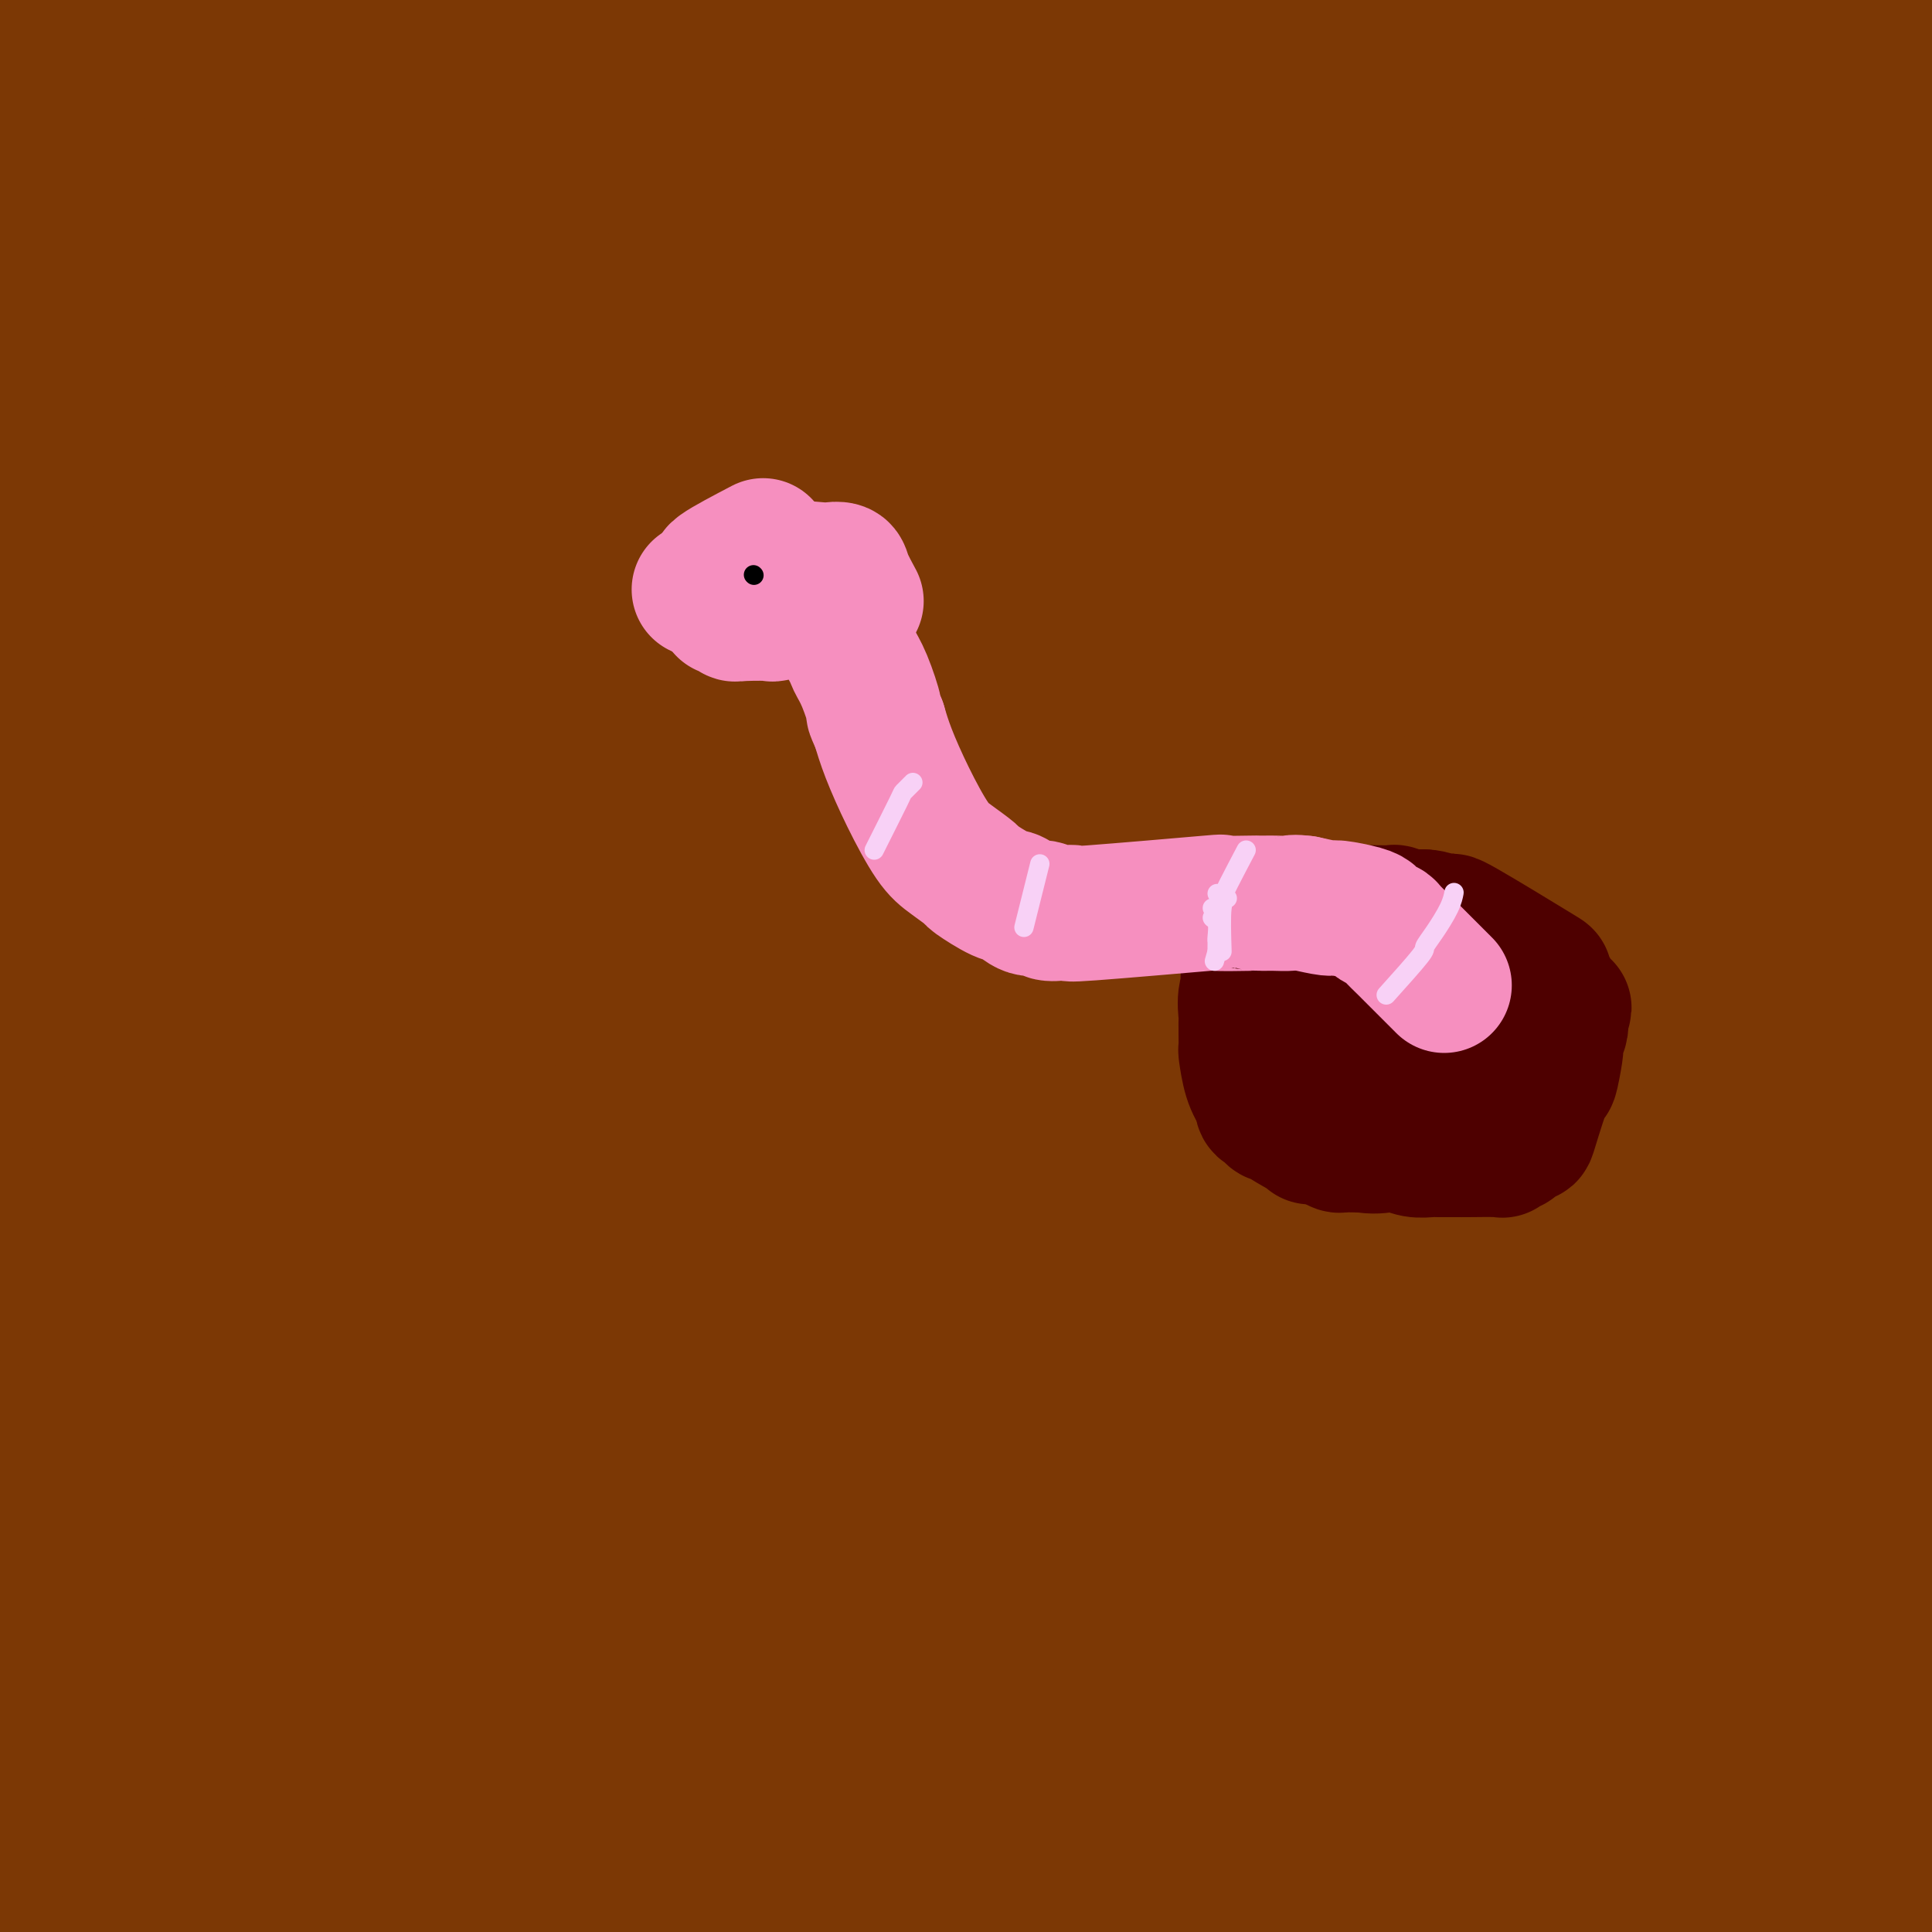 <svg viewBox='0 0 400 400' version='1.1' xmlns='http://www.w3.org/2000/svg' xmlns:xlink='http://www.w3.org/1999/xlink'><g fill='none' stroke='#7C3805' stroke-width='28' stroke-linecap='round' stroke-linejoin='round'><path d='M107,-8c-2.822,3.327 -5.645,6.655 -7,8c-1.355,1.345 -1.243,0.708 -6,5c-4.757,4.292 -14.384,13.515 -17,17c-2.616,3.485 1.777,1.234 -8,8c-9.777,6.766 -33.725,22.550 -44,30c-10.275,7.450 -6.877,6.568 -9,9c-2.123,2.432 -9.768,8.179 -14,13c-4.232,4.821 -5.051,8.718 -6,11c-0.949,2.282 -2.027,2.950 -3,4c-0.973,1.050 -1.840,2.483 -2,3c-0.160,0.517 0.389,0.119 0,1c-0.389,0.881 -1.716,3.039 -1,1c0.716,-2.039 3.474,-8.277 9,-16c5.526,-7.723 13.821,-16.931 23,-26c9.179,-9.069 19.243,-17.999 28,-25c8.757,-7.001 16.208,-12.074 22,-16c5.792,-3.926 9.926,-6.705 12,-8c2.074,-1.295 2.090,-1.108 3,-2c0.910,-0.892 2.715,-2.865 4,-4c1.285,-1.135 2.051,-1.432 1,-2c-1.051,-0.568 -3.918,-1.406 -10,1c-6.082,2.406 -15.380,8.055 -26,16c-10.620,7.945 -22.564,18.187 -29,24c-6.436,5.813 -7.364,7.197 -13,14c-5.636,6.803 -15.979,19.024 -20,24c-4.021,4.976 -1.720,2.707 -1,2c0.720,-0.707 -0.140,0.146 -1,1'/><path d='M-8,85c-5.497,6.692 -1.738,2.921 3,-4c4.738,-6.921 10.456,-16.991 18,-28c7.544,-11.009 16.914,-22.957 23,-30c6.086,-7.043 8.887,-9.183 13,-13c4.113,-3.817 9.539,-9.313 13,-13c3.461,-3.687 4.958,-5.566 -2,0c-6.958,5.566 -22.369,18.577 -30,25c-7.631,6.423 -7.481,6.259 -13,15c-5.519,8.741 -16.707,26.387 -23,33c-6.293,6.613 -7.691,2.191 -9,2c-1.309,-0.191 -2.528,3.848 0,1c2.528,-2.848 8.804,-12.584 12,-19c3.196,-6.416 3.313,-9.513 8,-18c4.687,-8.487 13.943,-22.364 21,-31c7.057,-8.636 11.914,-12.031 14,-14c2.086,-1.969 1.402,-2.513 2,-4c0.598,-1.487 2.478,-3.917 -2,1c-4.478,4.917 -15.313,17.179 -21,24c-5.687,6.821 -6.226,8.199 -11,19c-4.774,10.801 -13.784,31.025 -17,39c-3.216,7.975 -0.638,3.701 -1,3c-0.362,-0.701 -3.666,2.172 -5,3c-1.334,0.828 -0.699,-0.389 0,-9c0.699,-8.611 1.464,-24.616 8,-39c6.536,-14.384 18.845,-27.147 26,-35c7.155,-7.853 9.155,-10.796 10,-12c0.845,-1.204 0.535,-0.670 1,-1c0.465,-0.330 1.704,-1.523 1,0c-0.704,1.523 -3.352,5.761 -6,10'/><path d='M25,-10c-3.661,5.416 -10.815,14.457 -19,26c-8.185,11.543 -17.401,25.587 -21,32c-3.599,6.413 -1.581,5.196 0,5c1.581,-0.196 2.724,0.629 0,5c-2.724,4.371 -9.317,12.289 0,0c9.317,-12.289 34.542,-44.784 53,-63c18.458,-18.216 30.150,-22.154 38,-25c7.850,-2.846 11.860,-4.601 14,-6c2.140,-1.399 2.411,-2.441 2,0c-0.411,2.441 -1.505,8.366 -10,20c-8.495,11.634 -24.393,28.977 -32,39c-7.607,10.023 -6.923,12.726 -19,27c-12.077,14.274 -36.915,40.118 -46,58c-9.085,17.882 -2.416,27.802 0,36c2.416,8.198 0.579,14.674 0,18c-0.579,3.326 0.100,3.503 0,5c-0.100,1.497 -0.981,4.316 0,2c0.981,-2.316 3.822,-9.767 4,-14c0.178,-4.233 -2.309,-5.248 3,-16c5.309,-10.752 18.412,-31.241 36,-52c17.588,-20.759 39.659,-41.790 59,-57c19.341,-15.210 35.950,-24.601 44,-29c8.050,-4.399 7.539,-3.805 8,-4c0.461,-0.195 1.894,-1.177 3,-2c1.106,-0.823 1.885,-1.485 0,0c-1.885,1.485 -6.433,5.119 -16,13c-9.567,7.881 -24.152,20.009 -38,32c-13.848,11.991 -26.959,23.844 -40,38c-13.041,14.156 -26.012,30.616 -34,42c-7.988,11.384 -10.994,17.692 -14,24'/><path d='M0,144c-6.423,18.051 -15.480,51.179 -15,52c0.480,0.821 10.496,-30.665 35,-64c24.504,-33.335 63.497,-68.521 80,-83c16.503,-14.479 10.517,-8.253 10,-7c-0.517,1.253 4.436,-2.466 7,-4c2.564,-1.534 2.738,-0.881 3,-1c0.262,-0.119 0.610,-1.010 1,-1c0.390,0.010 0.822,0.922 0,3c-0.822,2.078 -2.897,5.323 -10,14c-7.103,8.677 -19.234,22.786 -31,38c-11.766,15.214 -23.166,31.532 -35,47c-11.834,15.468 -24.101,30.084 -32,40c-7.899,9.916 -11.431,15.130 -13,18c-1.569,2.870 -1.177,3.397 -1,3c0.177,-0.397 0.139,-1.717 2,-4c1.861,-2.283 5.622,-5.529 17,-19c11.378,-13.471 30.375,-37.167 50,-60c19.625,-22.833 39.878,-44.803 59,-62c19.122,-17.197 37.112,-29.621 47,-36c9.888,-6.379 11.673,-6.713 13,-7c1.327,-0.287 2.194,-0.526 2,-1c-0.194,-0.474 -1.450,-1.182 -9,3c-7.550,4.182 -21.395,13.255 -35,23c-13.605,9.745 -26.971,20.162 -41,33c-14.029,12.838 -28.723,28.097 -38,38c-9.277,9.903 -13.139,14.452 -17,19'/><path d='M49,126c-13.450,16.399 -19.577,28.895 -24,36c-4.423,7.105 -7.144,8.819 -10,11c-2.856,2.181 -5.848,4.827 -1,1c4.848,-3.827 17.537,-14.129 21,-16c3.463,-1.871 -2.298,4.689 19,-20c21.298,-24.689 69.657,-80.625 89,-103c19.343,-22.375 9.672,-11.187 0,0'/><path d='M192,-9c-6.255,5.462 -12.510,10.923 -13,10c-0.490,-0.923 4.786,-8.232 -14,7c-18.786,15.232 -61.636,53.005 -85,76c-23.364,22.995 -27.244,31.212 -30,36c-2.756,4.788 -4.388,6.148 -6,8c-1.612,1.852 -3.206,4.197 -2,4c1.206,-0.197 5.210,-2.937 13,-12c7.790,-9.063 19.366,-24.451 32,-39c12.634,-14.549 26.327,-28.261 39,-41c12.673,-12.739 24.327,-24.506 30,-30c5.673,-5.494 5.365,-4.717 6,-5c0.635,-0.283 2.211,-1.627 3,-2c0.789,-0.373 0.789,0.223 1,0c0.211,-0.223 0.632,-1.267 -6,5c-6.632,6.267 -20.316,19.843 -33,32c-12.684,12.157 -24.369,22.895 -37,35c-12.631,12.105 -26.209,25.575 -33,32c-6.791,6.425 -6.797,5.803 -8,7c-1.203,1.197 -3.604,4.212 -1,1c2.604,-3.212 10.212,-12.651 16,-19c5.788,-6.349 9.754,-9.609 20,-20c10.246,-10.391 26.771,-27.913 42,-42c15.229,-14.087 29.164,-24.737 36,-30c6.836,-5.263 6.575,-5.137 6,-5c-0.575,0.137 -1.463,0.284 -4,2c-2.537,1.716 -6.721,5.000 -16,12c-9.279,7.000 -23.651,17.714 -37,29c-13.349,11.286 -25.674,23.143 -38,35'/><path d='M73,77c-13.272,12.194 -27.453,25.178 -40,38c-12.547,12.822 -23.462,25.483 -30,37c-6.538,11.517 -8.701,21.891 -10,28c-1.299,6.109 -1.733,7.954 -2,9c-0.267,1.046 -0.365,1.294 -1,1c-0.635,-0.294 -1.805,-1.131 7,-12c8.805,-10.869 27.585,-31.771 44,-50c16.415,-18.229 30.465,-33.785 51,-51c20.535,-17.215 47.555,-36.091 63,-47c15.445,-10.909 19.313,-13.853 35,-21c15.687,-7.147 43.191,-18.497 57,-24c13.809,-5.503 13.924,-5.158 14,-5c0.076,0.158 0.113,0.130 1,0c0.887,-0.130 2.624,-0.360 -5,4c-7.624,4.360 -24.607,13.312 -34,18c-9.393,4.688 -11.194,5.113 -22,12c-10.806,6.887 -30.616,20.237 -48,34c-17.384,13.763 -32.342,27.938 -48,44c-15.658,16.062 -32.014,34.012 -45,50c-12.986,15.988 -22.601,30.016 -33,42c-10.399,11.984 -21.583,21.926 -26,27c-4.417,5.074 -2.067,5.280 -2,7c0.067,1.720 -2.150,4.952 -3,6c-0.850,1.048 -0.333,-0.090 0,0c0.333,0.090 0.481,1.408 9,-9c8.519,-10.408 25.407,-32.542 45,-56c19.593,-23.458 41.890,-48.239 70,-73c28.110,-24.761 62.031,-49.503 82,-63c19.969,-13.497 25.984,-15.748 32,-18'/><path d='M234,5c11.058,-5.456 22.704,-10.096 28,-12c5.296,-1.904 4.241,-1.074 2,0c-2.241,1.074 -5.669,2.391 -10,5c-4.331,2.609 -9.566,6.511 -17,9c-7.434,2.489 -17.069,3.564 -49,32c-31.931,28.436 -86.160,84.233 -109,108c-22.840,23.767 -14.293,15.503 -17,19c-2.707,3.497 -16.669,18.754 -23,26c-6.331,7.246 -5.031,6.481 -6,9c-0.969,2.519 -4.206,8.321 -6,12c-1.794,3.679 -2.146,5.234 -2,6c0.146,0.766 0.791,0.742 2,0c1.209,-0.742 2.984,-2.203 11,-12c8.016,-9.797 22.275,-27.930 36,-44c13.725,-16.070 26.917,-30.076 41,-44c14.083,-13.924 29.056,-27.765 46,-40c16.944,-12.235 35.860,-22.865 47,-29c11.140,-6.135 14.504,-7.775 19,-10c4.496,-2.225 10.125,-5.036 12,-6c1.875,-0.964 -0.005,-0.083 1,-1c1.005,-0.917 4.895,-3.632 -2,1c-6.895,4.632 -24.574,16.612 -34,23c-9.426,6.388 -10.600,7.183 -21,15c-10.400,7.817 -30.028,22.656 -46,36c-15.972,13.344 -28.288,25.192 -39,36c-10.712,10.808 -19.820,20.578 -26,27c-6.180,6.422 -9.433,9.498 -12,12c-2.567,2.502 -4.448,4.429 -6,6c-1.552,1.571 -2.776,2.785 -4,4'/><path d='M50,193c-13.200,13.261 -2.699,3.915 -1,2c1.699,-1.915 -5.406,3.603 1,-3c6.406,-6.603 26.321,-25.325 38,-36c11.679,-10.675 15.123,-13.302 28,-24c12.877,-10.698 35.188,-29.468 69,-51c33.812,-21.532 79.123,-45.825 96,-55c16.877,-9.175 5.318,-3.233 1,-1c-4.318,2.233 -1.396,0.756 -9,3c-7.604,2.244 -25.735,8.209 -43,17c-17.265,8.791 -33.663,20.408 -51,33c-17.337,12.592 -35.612,26.158 -46,34c-10.388,7.842 -12.888,9.960 -15,12c-2.112,2.040 -3.836,4.004 -5,5c-1.164,0.996 -1.766,1.026 -1,0c0.766,-1.026 2.902,-3.107 11,-10c8.098,-6.893 22.158,-18.599 42,-30c19.842,-11.401 45.467,-22.499 60,-28c14.533,-5.501 17.974,-5.407 29,-8c11.026,-2.593 29.637,-7.873 44,-10c14.363,-2.127 24.478,-1.102 30,-1c5.522,0.102 6.452,-0.719 7,-1c0.548,-0.281 0.713,-0.023 1,0c0.287,0.023 0.696,-0.188 2,0c1.304,0.188 3.503,0.775 0,-1c-3.503,-1.775 -12.709,-5.912 -25,-9c-12.291,-3.088 -27.666,-5.127 -46,-6c-18.334,-0.873 -39.629,-0.581 -61,1c-21.371,1.581 -42.820,4.452 -55,6c-12.180,1.548 -15.090,1.774 -18,2'/><path d='M133,34c-11.221,1.178 -2.773,0.124 -1,0c1.773,-0.124 -3.127,0.683 1,-3c4.127,-3.683 17.283,-11.855 32,-17c14.717,-5.145 30.995,-7.262 46,-9c15.005,-1.738 28.739,-3.098 56,-1c27.261,2.098 68.051,7.652 84,10c15.949,2.348 7.059,1.490 4,1c-3.059,-0.490 -0.286,-0.612 3,0c3.286,0.612 7.087,1.957 0,0c-7.087,-1.957 -25.061,-7.216 -35,-10c-9.939,-2.784 -11.842,-3.093 -31,-4c-19.158,-0.907 -55.571,-2.411 -88,0c-32.429,2.411 -60.873,8.739 -81,13c-20.127,4.261 -31.936,6.455 -36,7c-4.064,0.545 -0.382,-0.561 -1,0c-0.618,0.561 -5.535,2.787 1,0c6.535,-2.787 24.523,-10.587 46,-18c21.477,-7.413 46.443,-14.438 73,-20c26.557,-5.562 54.706,-9.660 81,-12c26.294,-2.340 50.732,-2.922 73,-2c22.268,0.922 42.366,3.348 59,7c16.634,3.652 29.803,8.531 36,11c6.197,2.469 5.423,2.528 6,3c0.577,0.472 2.506,1.356 3,2c0.494,0.644 -0.448,1.048 1,1c1.448,-0.048 5.286,-0.549 0,0c-5.286,0.549 -19.695,2.147 -37,1c-17.305,-1.147 -37.505,-5.040 -60,-8c-22.495,-2.960 -47.284,-4.989 -70,-6c-22.716,-1.011 -43.358,-1.006 -64,-1'/><path d='M234,-21c-15.903,0.079 -23.659,0.775 -28,1c-4.341,0.225 -5.267,-0.021 -3,0c2.267,0.021 7.727,0.310 15,0c7.273,-0.310 16.359,-1.220 21,-2c4.641,-0.780 4.837,-1.432 29,0c24.163,1.432 72.294,4.948 96,7c23.706,2.052 22.989,2.640 27,4c4.011,1.360 12.752,3.491 22,6c9.248,2.509 19.003,5.397 24,7c4.997,1.603 5.235,1.922 5,2c-0.235,0.078 -0.944,-0.083 0,0c0.944,0.083 3.542,0.412 -2,1c-5.542,0.588 -19.224,1.434 -35,1c-15.776,-0.434 -33.647,-2.150 -53,-3c-19.353,-0.850 -40.189,-0.834 -51,-1c-10.811,-0.166 -11.597,-0.514 -20,0c-8.403,0.514 -24.422,1.892 -31,3c-6.578,1.108 -3.714,1.948 -4,2c-0.286,0.052 -3.722,-0.683 -2,0c1.722,0.683 8.602,2.786 14,4c5.398,1.214 9.313,1.540 20,4c10.687,2.460 28.146,7.056 45,12c16.854,4.944 33.103,10.238 46,15c12.897,4.762 22.443,8.994 27,11c4.557,2.006 4.126,1.786 4,2c-0.126,0.214 0.055,0.861 0,1c-0.055,0.139 -0.345,-0.231 1,0c1.345,0.231 4.324,1.062 -1,0c-5.324,-1.062 -18.950,-4.018 -29,-6c-10.050,-1.982 -16.525,-2.991 -23,-4'/><path d='M348,46c-17.031,-2.011 -33.608,-2.539 -49,-2c-15.392,0.539 -29.597,2.147 -40,4c-10.403,1.853 -17.002,3.953 -19,5c-1.998,1.047 0.605,1.040 -2,1c-2.605,-0.040 -10.417,-0.115 -1,0c9.417,0.115 36.065,0.419 49,0c12.935,-0.419 12.157,-1.562 28,-2c15.843,-0.438 48.306,-0.173 67,0c18.694,0.173 23.617,0.252 32,0c8.383,-0.252 20.225,-0.835 25,-1c4.775,-0.165 2.484,0.087 2,0c-0.484,-0.087 0.838,-0.513 -6,-3c-6.838,-2.487 -21.835,-7.034 -37,-9c-15.165,-1.966 -30.496,-1.352 -47,0c-16.504,1.352 -34.179,3.440 -44,5c-9.821,1.560 -11.787,2.591 -17,4c-5.213,1.409 -13.671,3.197 -17,4c-3.329,0.803 -1.528,0.620 -2,1c-0.472,0.380 -3.216,1.324 -1,0c2.216,-1.324 9.392,-4.915 14,-7c4.608,-2.085 6.649,-2.663 17,-5c10.351,-2.337 29.014,-6.432 46,-8c16.986,-1.568 32.297,-0.610 41,0c8.703,0.610 10.799,0.871 12,1c1.201,0.129 1.507,0.126 2,0c0.493,-0.126 1.173,-0.374 1,0c-0.173,0.374 -1.201,1.370 -8,2c-6.799,0.630 -19.371,0.894 -27,1c-7.629,0.106 -10.314,0.053 -13,0'/><path d='M354,37c-7.824,0.465 -3.384,0.128 -2,0c1.384,-0.128 -0.289,-0.047 -1,0c-0.711,0.047 -0.462,0.061 -1,0c-0.538,-0.061 -1.864,-0.198 11,-1c12.864,-0.802 39.916,-2.270 50,-3c10.084,-0.730 3.198,-0.722 1,-1c-2.198,-0.278 0.290,-0.842 1,-1c0.710,-0.158 -0.358,0.092 0,0c0.358,-0.092 2.141,-0.524 0,-2c-2.141,-1.476 -8.208,-3.997 -18,-4c-9.792,-0.003 -23.309,2.511 -31,4c-7.691,1.489 -9.556,1.951 -20,6c-10.444,4.049 -29.468,11.683 -46,21c-16.532,9.317 -30.571,20.315 -46,35c-15.429,14.685 -32.246,33.055 -41,44c-8.754,10.945 -9.444,14.464 -14,25c-4.556,10.536 -12.979,28.090 -17,41c-4.021,12.910 -3.640,21.178 -3,28c0.640,6.822 1.539,12.200 3,16c1.461,3.800 3.483,6.021 6,8c2.517,1.979 5.529,3.714 14,4c8.471,0.286 22.403,-0.879 42,-5c19.597,-4.121 44.861,-11.197 72,-16c27.139,-4.803 56.153,-7.331 85,-8c28.847,-0.669 57.528,0.523 69,1c11.472,0.477 5.736,0.238 0,0'/><path d='M259,91c-7.203,0.116 -14.405,0.231 -24,0c-9.595,-0.231 -21.581,-0.809 -32,0c-10.419,0.809 -19.269,3.005 -23,4c-3.731,0.995 -2.341,0.789 -2,1c0.341,0.211 -0.368,0.837 -2,1c-1.632,0.163 -4.189,-0.139 -1,0c3.189,0.139 12.124,0.717 28,0c15.876,-0.717 38.692,-2.730 52,-4c13.308,-1.270 17.107,-1.798 31,-2c13.893,-0.202 37.881,-0.078 60,1c22.119,1.078 42.371,3.110 63,7c20.629,3.890 41.636,9.638 54,13c12.364,3.362 16.086,4.339 18,5c1.914,0.661 2.020,1.008 0,0c-2.020,-1.008 -6.165,-3.369 -21,-8c-14.835,-4.631 -40.361,-11.532 -67,-17c-26.639,-5.468 -54.393,-9.503 -81,-11c-26.607,-1.497 -52.068,-0.455 -66,0c-13.932,0.455 -16.333,0.324 -25,1c-8.667,0.676 -23.598,2.159 -31,3c-7.402,0.841 -7.274,1.038 -7,1c0.274,-0.038 0.695,-0.313 -1,0c-1.695,0.313 -5.506,1.212 1,0c6.506,-1.212 23.330,-4.535 44,-7c20.670,-2.465 45.185,-4.071 71,-4c25.815,0.071 52.931,1.820 81,5c28.069,3.180 57.091,7.790 75,12c17.909,4.210 24.706,8.018 32,10c7.294,1.982 15.084,2.138 13,0c-2.084,-2.138 -14.042,-6.569 -26,-11'/><path d='M473,91c-13.351,-4.366 -33.728,-9.780 -57,-15c-23.272,-5.220 -49.438,-10.246 -74,-13c-24.562,-2.754 -47.518,-3.238 -67,-3c-19.482,0.238 -35.490,1.197 -44,2c-8.510,0.803 -9.523,1.451 -12,2c-2.477,0.549 -6.419,0.999 -7,1c-0.581,0.001 2.200,-0.448 14,-2c11.800,-1.552 32.619,-4.209 56,-6c23.381,-1.791 49.324,-2.718 64,-3c14.676,-0.282 18.084,0.079 29,1c10.916,0.921 29.341,2.401 38,3c8.659,0.599 7.554,0.317 4,0c-3.554,-0.317 -9.556,-0.667 -14,-1c-4.444,-0.333 -7.332,-0.648 -20,-2c-12.668,-1.352 -35.118,-3.742 -59,-4c-23.882,-0.258 -49.195,1.615 -64,3c-14.805,1.385 -19.101,2.282 -30,5c-10.899,2.718 -28.402,7.256 -40,11c-11.598,3.744 -17.291,6.692 -20,8c-2.709,1.308 -2.436,0.974 -4,1c-1.564,0.026 -4.967,0.410 -1,0c3.967,-0.410 15.302,-1.616 23,-3c7.698,-1.384 11.759,-2.946 27,-5c15.241,-2.054 41.663,-4.599 67,-5c25.337,-0.401 49.587,1.343 65,3c15.413,1.657 21.987,3.228 26,4c4.013,0.772 5.465,0.746 -7,4c-12.465,3.254 -38.847,9.787 -57,14c-18.153,4.213 -28.076,6.107 -38,8'/><path d='M271,99c-32.211,8.737 -61.740,17.581 -92,29c-30.260,11.419 -61.251,25.414 -98,39c-36.749,13.586 -79.256,26.764 -96,35c-16.744,8.236 -7.726,11.530 0,7c7.726,-4.530 14.159,-16.884 34,-29c19.841,-12.116 53.089,-23.992 83,-33c29.911,-9.008 56.486,-15.146 80,-20c23.514,-4.854 43.966,-8.425 62,-11c18.034,-2.575 33.648,-4.154 42,-5c8.352,-0.846 9.442,-0.958 11,-1c1.558,-0.042 3.585,-0.014 5,0c1.415,0.014 2.218,0.015 1,0c-1.218,-0.015 -4.456,-0.047 -9,1c-4.544,1.047 -10.392,3.173 -15,4c-4.608,0.827 -7.976,0.355 -18,1c-10.024,0.645 -26.704,2.406 -42,4c-15.296,1.594 -29.209,3.020 -42,5c-12.791,1.980 -24.461,4.513 -34,6c-9.539,1.487 -16.946,1.927 -20,2c-3.054,0.073 -1.755,-0.222 -2,0c-0.245,0.222 -2.035,0.959 -1,0c1.035,-0.959 4.893,-3.614 17,-9c12.107,-5.386 32.462,-13.501 58,-19c25.538,-5.499 56.258,-8.381 73,-10c16.742,-1.619 19.508,-1.974 36,-2c16.492,-0.026 46.712,0.278 63,1c16.288,0.722 18.644,1.861 21,3'/><path d='M388,97c14.025,0.619 7.087,0.167 -4,0c-11.087,-0.167 -26.324,-0.047 -48,0c-21.676,0.047 -49.790,0.022 -66,0c-16.210,-0.022 -20.516,-0.040 -35,2c-14.484,2.040 -39.145,6.138 -62,11c-22.855,4.862 -43.904,10.488 -52,13c-8.096,2.512 -3.239,1.911 -1,1c2.239,-0.911 1.860,-2.132 14,-6c12.140,-3.868 36.801,-10.382 51,-14c14.199,-3.618 17.938,-4.339 36,-6c18.062,-1.661 50.446,-4.261 80,-5c29.554,-0.739 56.277,0.383 81,4c24.723,3.617 47.444,9.729 59,13c11.556,3.271 11.945,3.700 11,4c-0.945,0.300 -3.224,0.472 -15,-1c-11.776,-1.472 -33.049,-4.586 -57,-7c-23.951,-2.414 -50.581,-4.126 -78,-4c-27.419,0.126 -55.627,2.092 -79,5c-23.373,2.908 -41.910,6.759 -52,9c-10.090,2.241 -11.733,2.873 -13,3c-1.267,0.127 -2.157,-0.249 -3,0c-0.843,0.249 -1.640,1.123 0,1c1.640,-0.123 5.718,-1.245 17,-4c11.282,-2.755 29.769,-7.144 50,-10c20.231,-2.856 42.208,-4.177 62,-5c19.792,-0.823 37.400,-1.146 54,0c16.600,1.146 32.192,3.761 39,5c6.808,1.239 4.833,1.103 6,1c1.167,-0.103 5.476,-0.172 3,0c-2.476,0.172 -11.738,0.586 -21,1'/><path d='M365,108c-13.100,0.260 -35.350,0.412 -57,1c-21.650,0.588 -42.701,1.614 -66,5c-23.299,3.386 -48.846,9.134 -62,12c-13.154,2.866 -13.915,2.850 -27,6c-13.085,3.150 -38.495,9.466 -26,8c12.495,-1.466 62.894,-10.713 85,-15c22.106,-4.287 15.919,-3.612 39,-3c23.081,0.612 75.429,1.162 99,2c23.571,0.838 18.364,1.965 20,3c1.636,1.035 10.116,1.979 13,3c2.884,1.021 0.174,2.118 -3,3c-3.174,0.882 -6.811,1.548 -20,2c-13.189,0.452 -35.930,0.688 -58,1c-22.070,0.312 -43.470,0.699 -67,3c-23.530,2.301 -49.192,6.515 -63,9c-13.808,2.485 -15.762,3.241 -25,5c-9.238,1.759 -25.760,4.521 -33,6c-7.240,1.479 -5.200,1.673 -3,1c2.200,-0.673 4.558,-2.215 8,-4c3.442,-1.785 7.969,-3.813 24,-8c16.031,-4.187 43.566,-10.534 70,-15c26.434,-4.466 51.765,-7.050 74,-8c22.235,-0.950 41.372,-0.264 50,0c8.628,0.264 6.746,0.107 8,0c1.254,-0.107 5.646,-0.163 1,1c-4.646,1.163 -18.328,3.544 -36,6c-17.672,2.456 -39.335,4.987 -55,7c-15.665,2.013 -25.333,3.506 -35,5'/><path d='M220,144c-30.519,5.302 -44.315,9.058 -61,14c-16.685,4.942 -36.259,11.070 -46,13c-9.741,1.930 -9.648,-0.339 -16,2c-6.352,2.339 -19.148,9.284 -2,1c17.148,-8.284 64.240,-31.799 131,-38c66.760,-6.201 153.189,4.912 189,10c35.811,5.088 21.004,4.152 20,4c-1.004,-0.152 11.794,0.481 8,2c-3.794,1.519 -24.182,3.923 -48,4c-23.818,0.077 -51.066,-2.172 -66,-3c-14.934,-0.828 -17.553,-0.235 -34,0c-16.447,0.235 -46.722,0.112 -74,2c-27.278,1.888 -51.561,5.785 -74,10c-22.439,4.215 -43.036,8.746 -58,12c-14.964,3.254 -24.297,5.229 -28,6c-3.703,0.771 -1.777,0.338 0,0c1.777,-0.338 3.404,-0.582 15,-4c11.596,-3.418 33.162,-10.010 54,-16c20.838,-5.990 40.950,-11.376 77,-15c36.050,-3.624 88.040,-5.484 112,-6c23.960,-0.516 19.890,0.312 30,2c10.110,1.688 34.401,4.236 46,6c11.599,1.764 10.508,2.744 11,3c0.492,0.256 2.569,-0.213 3,0c0.431,0.213 -0.785,1.106 -2,2'/><path d='M407,155c-6.997,1.434 -23.490,4.018 -41,5c-17.510,0.982 -36.037,0.361 -62,0c-25.963,-0.361 -59.364,-0.463 -79,0c-19.636,0.463 -25.509,1.490 -43,4c-17.491,2.510 -46.600,6.504 -68,10c-21.400,3.496 -35.089,6.496 -42,8c-6.911,1.504 -7.042,1.512 20,-4c27.042,-5.512 81.259,-16.545 109,-22c27.741,-5.455 29.008,-5.331 53,-6c23.992,-0.669 70.709,-2.131 94,-2c23.291,0.131 23.155,1.853 37,5c13.845,3.147 41.671,7.717 55,10c13.329,2.283 12.162,2.278 11,3c-1.162,0.722 -2.320,2.172 -5,3c-2.680,0.828 -6.881,1.035 -21,1c-14.119,-0.035 -38.154,-0.313 -62,-1c-23.846,-0.687 -47.503,-1.783 -74,-2c-26.497,-0.217 -55.835,0.444 -86,4c-30.165,3.556 -61.157,10.007 -78,13c-16.843,2.993 -19.538,2.528 -30,5c-10.462,2.472 -28.690,7.881 -37,10c-8.310,2.119 -6.702,0.948 -3,0c3.702,-0.948 9.498,-1.673 15,-3c5.502,-1.327 10.709,-3.256 29,-8c18.291,-4.744 49.666,-12.302 83,-18c33.334,-5.698 68.628,-9.534 101,-11c32.372,-1.466 61.820,-0.562 79,0c17.180,0.562 22.090,0.781 27,1'/><path d='M389,160c19.467,0.745 15.135,2.107 16,3c0.865,0.893 6.926,1.318 -8,4c-14.926,2.682 -50.841,7.620 -56,6c-5.159,-1.620 20.437,-9.799 -40,2c-60.437,11.799 -206.906,43.576 -265,57c-58.094,13.424 -27.814,8.496 -12,4c15.814,-4.496 17.161,-8.561 21,-12c3.839,-3.439 10.171,-6.251 34,-14c23.829,-7.749 65.157,-20.435 89,-27c23.843,-6.565 30.202,-7.009 57,-10c26.798,-2.991 74.037,-8.531 111,-11c36.963,-2.469 63.652,-1.869 77,-1c13.348,0.869 13.357,2.008 12,3c-1.357,0.992 -4.079,1.837 -20,3c-15.921,1.163 -45.042,2.643 -74,5c-28.958,2.357 -57.751,5.591 -94,14c-36.249,8.409 -79.952,21.995 -110,32c-30.048,10.005 -46.442,16.430 -53,19c-6.558,2.570 -3.279,1.285 0,0'/><path d='M87,185c-6.038,4.863 -12.076,9.725 -19,16c-6.924,6.275 -14.733,13.961 -20,19c-5.267,5.039 -7.990,7.430 -13,12c-5.010,4.570 -12.306,11.319 -17,15c-4.694,3.681 -6.784,4.293 -8,5c-1.216,0.707 -1.556,1.509 -2,2c-0.444,0.491 -0.991,0.669 0,0c0.991,-0.669 3.521,-2.187 13,-5c9.479,-2.813 25.906,-6.922 43,-12c17.094,-5.078 34.853,-11.125 63,-17c28.147,-5.875 66.682,-11.577 89,-15c22.318,-3.423 28.419,-4.568 51,-5c22.581,-0.432 61.643,-0.153 93,3c31.357,3.153 55.011,9.179 70,13c14.989,3.821 21.314,5.438 21,6c-0.314,0.562 -7.268,0.070 -12,0c-4.732,-0.070 -7.242,0.283 -20,-1c-12.758,-1.283 -35.764,-4.201 -59,-7c-23.236,-2.799 -46.704,-5.479 -73,-7c-26.296,-1.521 -55.421,-1.882 -81,-1c-25.579,0.882 -47.611,3.006 -66,6c-18.389,2.994 -33.136,6.859 -41,9c-7.864,2.141 -8.845,2.557 -10,3c-1.155,0.443 -2.485,0.914 -3,1c-0.515,0.086 -0.214,-0.214 -1,0c-0.786,0.214 -2.658,0.941 5,-2c7.658,-2.941 24.846,-9.551 34,-13c9.154,-3.449 10.272,-3.736 22,-6c11.728,-2.264 34.065,-6.504 57,-9c22.935,-2.496 46.467,-3.248 70,-4'/><path d='M273,191c24.367,0.224 50.286,2.784 65,4c14.714,1.216 18.225,1.089 32,3c13.775,1.911 37.814,5.860 52,8c14.186,2.140 18.517,2.471 27,4c8.483,1.529 21.116,4.258 3,1c-18.116,-3.258 -66.981,-12.501 -87,-16c-20.019,-3.499 -11.191,-1.252 -26,-2c-14.809,-0.748 -53.255,-4.491 -71,-6c-17.745,-1.509 -14.787,-0.783 -21,0c-6.213,0.783 -21.595,1.625 -28,2c-6.405,0.375 -3.834,0.285 -1,0c2.834,-0.285 5.930,-0.765 11,-1c5.070,-0.235 12.114,-0.223 16,-1c3.886,-0.777 4.615,-2.341 23,-2c18.385,0.341 54.425,2.588 71,4c16.575,1.412 13.685,1.989 21,4c7.315,2.011 24.833,5.456 32,7c7.167,1.544 3.982,1.186 3,1c-0.982,-0.186 0.240,-0.199 0,0c-0.240,0.199 -1.943,0.611 -9,0c-7.057,-0.611 -19.467,-2.245 -32,-3c-12.533,-0.755 -25.190,-0.629 -42,-1c-16.810,-0.371 -37.775,-1.237 -49,-1c-11.225,0.237 -12.710,1.579 -25,3c-12.290,1.421 -35.386,2.921 -53,4c-17.614,1.079 -29.747,1.737 -37,2c-7.253,0.263 -9.627,0.132 -12,0'/><path d='M136,205c-19.600,1.373 -5.100,0.306 -1,0c4.100,-0.306 -2.199,0.148 -2,0c0.199,-0.148 6.898,-0.897 -1,0c-7.898,0.897 -30.392,3.439 3,0c33.392,-3.439 122.670,-12.859 168,-15c45.330,-2.141 46.711,2.998 52,5c5.289,2.002 14.486,0.866 15,1c0.514,0.134 -7.654,1.538 -16,2c-8.346,0.462 -16.869,-0.020 -24,0c-7.131,0.020 -12.869,0.541 -28,2c-15.131,1.459 -39.656,3.857 -65,8c-25.344,4.143 -51.508,10.030 -73,16c-21.492,5.970 -38.312,12.023 -48,15c-9.688,2.977 -12.243,2.878 -16,4c-3.757,1.122 -8.717,3.463 -10,4c-1.283,0.537 1.109,-0.731 -1,0c-2.109,0.731 -8.721,3.462 1,0c9.721,-3.462 35.774,-13.116 50,-18c14.226,-4.884 16.626,-4.998 39,-9c22.374,-4.002 64.724,-11.891 98,-14c33.276,-2.109 57.480,1.562 85,5c27.520,3.438 58.358,6.642 74,9c15.642,2.358 16.089,3.869 21,6c4.911,2.131 14.285,4.880 11,6c-3.285,1.120 -19.231,0.609 -29,0c-9.769,-0.609 -13.363,-1.317 -30,-3c-16.637,-1.683 -46.319,-4.342 -76,-7'/><path d='M333,222c-37.700,-1.962 -64.451,-1.867 -80,-2c-15.549,-0.133 -19.897,-0.493 -38,2c-18.103,2.493 -49.962,7.838 -71,12c-21.038,4.162 -31.255,7.139 -52,13c-20.745,5.861 -52.017,14.606 -67,19c-14.983,4.394 -13.678,4.438 0,0c13.678,-4.438 39.730,-13.357 61,-19c21.270,-5.643 37.760,-8.008 58,-10c20.240,-1.992 44.230,-3.609 72,-4c27.770,-0.391 59.319,0.445 77,1c17.681,0.555 21.495,0.831 34,3c12.505,2.169 33.700,6.233 44,8c10.300,1.767 9.704,1.239 2,1c-7.704,-0.239 -22.516,-0.189 -44,-1c-21.484,-0.811 -49.640,-2.483 -78,-3c-28.360,-0.517 -56.923,0.121 -89,3c-32.077,2.879 -67.669,8.000 -87,11c-19.331,3.000 -22.402,3.879 -33,8c-10.598,4.121 -28.723,11.485 -40,15c-11.277,3.515 -15.706,3.181 -17,3c-1.294,-0.181 0.547,-0.210 0,0c-0.547,0.210 -3.482,0.658 1,0c4.482,-0.658 16.381,-2.422 24,-5c7.619,-2.578 10.960,-5.969 36,-10c25.040,-4.031 71.780,-8.701 97,-11c25.220,-2.299 28.920,-2.228 50,-1c21.080,1.228 59.540,3.614 98,6'/><path d='M291,261c30.621,2.885 58.175,7.098 84,12c25.825,4.902 49.921,10.494 64,14c14.079,3.506 18.142,4.928 17,5c-1.142,0.072 -7.489,-1.204 0,0c7.489,1.204 28.814,4.890 -23,-2c-51.814,-6.890 -176.765,-24.355 -241,-30c-64.235,-5.645 -67.752,0.531 -89,6c-21.248,5.469 -60.228,10.232 -75,12c-14.772,1.768 -5.338,0.543 -1,0c4.338,-0.543 3.580,-0.402 15,-3c11.420,-2.598 35.020,-7.933 50,-11c14.980,-3.067 21.341,-3.864 35,-6c13.659,-2.136 34.617,-5.610 43,-7c8.383,-1.390 4.192,-0.695 0,0'/><path d='M377,266c-60.249,-1.670 -120.497,-3.340 -146,-4c-25.503,-0.660 -16.259,-0.311 -36,3c-19.741,3.311 -68.466,9.584 -86,12c-17.534,2.416 -3.878,0.974 -2,1c1.878,0.026 -8.021,1.521 -1,0c7.021,-1.521 30.963,-6.058 44,-9c13.037,-2.942 15.170,-4.288 33,-6c17.830,-1.712 51.356,-3.789 82,-4c30.644,-0.211 58.404,1.443 91,6c32.596,4.557 70.027,12.016 85,15c14.973,2.984 7.486,1.492 0,0'/><path d='M271,244c19.614,-2.602 39.228,-5.204 49,-6c9.772,-0.796 9.701,0.214 16,1c6.299,0.786 18.967,1.347 30,3c11.033,1.653 20.432,4.397 26,6c5.568,1.603 7.306,2.064 10,3c2.694,0.936 6.344,2.346 11,4c4.656,1.654 10.320,3.550 18,6c7.680,2.450 17.378,5.453 22,7c4.622,1.547 4.167,1.638 6,2c1.833,0.362 5.954,0.996 8,1c2.046,0.004 2.018,-0.621 0,-5c-2.018,-4.379 -6.026,-12.512 -10,-19c-3.974,-6.488 -7.914,-11.330 -12,-16c-4.086,-4.670 -8.320,-9.168 -11,-13c-2.680,-3.832 -3.808,-6.997 -5,-9c-1.192,-2.003 -2.450,-2.845 -4,-6c-1.550,-3.155 -3.393,-8.624 -5,-14c-1.607,-5.376 -2.978,-10.658 -4,-16c-1.022,-5.342 -1.697,-10.744 -2,-16c-0.303,-5.256 -0.236,-10.366 0,-14c0.236,-3.634 0.640,-5.793 1,-8c0.360,-2.207 0.674,-4.463 1,-6c0.326,-1.537 0.662,-2.355 1,-3c0.338,-0.645 0.676,-1.118 0,-1c-0.676,0.118 -2.367,0.825 -5,4c-2.633,3.175 -6.209,8.816 -8,12c-1.791,3.184 -1.797,3.910 -5,9c-3.203,5.090 -9.601,14.545 -16,24'/><path d='M383,174c-6.950,10.027 -7.325,11.095 -9,15c-1.675,3.905 -4.652,10.647 -6,16c-1.348,5.353 -1.069,9.318 -1,11c0.069,1.682 -0.072,1.083 0,2c0.072,0.917 0.356,3.351 0,5c-0.356,1.649 -1.351,2.515 3,-5c4.351,-7.515 14.048,-23.410 20,-34c5.952,-10.590 8.158,-15.874 11,-21c2.842,-5.126 6.319,-10.094 8,-13c1.681,-2.906 1.564,-3.749 2,-5c0.436,-1.251 1.423,-2.911 2,-4c0.577,-1.089 0.742,-1.609 1,-2c0.258,-0.391 0.609,-0.654 1,-1c0.391,-0.346 0.821,-0.774 0,0c-0.821,0.774 -2.892,2.752 -4,4c-1.108,1.248 -1.252,1.767 -3,4c-1.748,2.233 -5.098,6.181 -8,10c-2.902,3.819 -5.355,7.510 -7,10c-1.645,2.490 -2.483,3.778 -3,5c-0.517,1.222 -0.713,2.378 -1,3c-0.287,0.622 -0.666,0.712 -1,1c-0.334,0.288 -0.623,0.776 -1,1c-0.377,0.224 -0.843,0.184 -1,0c-0.157,-0.184 -0.004,-0.511 0,-3c0.004,-2.489 -0.142,-7.140 0,-10c0.142,-2.860 0.571,-3.930 1,-5'/><path d='M387,158c0.217,-3.583 0.759,-3.542 1,-4c0.241,-0.458 0.180,-1.415 0,-2c-0.180,-0.585 -0.480,-0.796 0,-1c0.480,-0.204 1.738,-0.399 1,0c-0.738,0.399 -3.474,1.393 0,-2c3.474,-3.393 13.156,-11.174 18,-15c4.844,-3.826 4.850,-3.697 7,-5c2.150,-1.303 6.442,-4.036 8,-5c1.558,-0.964 0.380,-0.157 0,-1c-0.380,-0.843 0.037,-3.336 0,-5c-0.037,-1.664 -0.529,-2.501 -1,-3c-0.471,-0.499 -0.923,-0.661 -1,-1c-0.077,-0.339 0.220,-0.856 0,-1c-0.220,-0.144 -0.958,0.085 -1,0c-0.042,-0.085 0.613,-0.483 -1,-1c-1.613,-0.517 -5.493,-1.153 -10,-1c-4.507,0.153 -9.642,1.094 -18,3c-8.358,1.906 -19.940,4.776 -26,6c-6.060,1.224 -6.598,0.800 -13,3c-6.402,2.200 -18.669,7.024 -31,10c-12.331,2.976 -24.725,4.106 -39,7c-14.275,2.894 -30.430,7.553 -39,10c-8.570,2.447 -9.553,2.680 -16,4c-6.447,1.320 -18.357,3.725 -25,5c-6.643,1.275 -8.019,1.420 -10,2c-1.981,0.580 -4.566,1.594 -6,2c-1.434,0.406 -1.717,0.203 -2,0'/><path d='M183,163c-31.981,7.854 -8.434,2.989 0,1c8.434,-1.989 1.755,-1.101 -1,1c-2.755,2.101 -1.587,5.415 6,11c7.587,5.585 21.593,13.442 30,18c8.407,4.558 11.216,5.819 32,16c20.784,10.181 59.542,29.284 78,38c18.458,8.716 16.616,7.045 17,7c0.384,-0.045 2.995,1.535 5,2c2.005,0.465 3.405,-0.186 0,1c-3.405,1.186 -11.614,4.207 -22,6c-10.386,1.793 -22.948,2.356 -38,4c-15.052,1.644 -32.593,4.367 -43,6c-10.407,1.633 -13.681,2.175 -24,4c-10.319,1.825 -27.683,4.933 -43,8c-15.317,3.067 -28.587,6.093 -41,8c-12.413,1.907 -23.968,2.696 -35,4c-11.032,1.304 -21.541,3.122 -26,4c-4.459,0.878 -2.868,0.817 -4,1c-1.132,0.183 -4.988,0.611 -7,1c-2.012,0.389 -2.181,0.737 -3,1c-0.819,0.263 -2.288,0.439 -1,0c1.288,-0.439 5.334,-1.493 9,-2c3.666,-0.507 6.952,-0.466 16,-1c9.048,-0.534 23.859,-1.644 46,-2c22.141,-0.356 51.612,0.041 74,1c22.388,0.959 37.694,2.479 53,4'/><path d='M261,305c22.261,1.021 14.415,1.074 12,1c-2.415,-0.074 0.603,-0.273 2,0c1.397,0.273 1.175,1.019 -4,1c-5.175,-0.019 -15.302,-0.803 -16,-1c-0.698,-0.197 8.034,0.194 -17,-1c-25.034,-1.194 -83.834,-3.972 -113,-5c-29.166,-1.028 -28.698,-0.305 -43,2c-14.302,2.305 -43.373,6.190 -55,8c-11.627,1.810 -5.809,1.543 -1,0c4.809,-1.543 8.609,-4.361 18,-8c9.391,-3.639 24.373,-8.099 48,-11c23.627,-2.901 55.900,-4.243 77,-5c21.100,-0.757 31.029,-0.931 35,-1c3.971,-0.069 1.986,-0.035 0,0'/><path d='M266,292c-15.250,-1.446 -30.500,-2.893 -44,-5c-13.500,-2.107 -25.250,-4.875 -68,-3c-42.750,1.875 -116.500,8.393 -146,11c-29.500,2.607 -14.750,1.304 0,0'/><path d='M5,297c5.790,-1.602 11.579,-3.203 13,-4c1.421,-0.797 -1.527,-0.789 20,-4c21.527,-3.211 67.530,-9.639 89,-12c21.470,-2.361 18.407,-0.653 17,0c-1.407,0.653 -1.159,0.251 -3,0c-1.841,-0.251 -5.772,-0.350 -13,0c-7.228,0.350 -17.754,1.151 -29,3c-11.246,1.849 -23.212,4.748 -30,6c-6.788,1.252 -8.398,0.857 -14,2c-5.602,1.143 -15.197,3.825 -21,6c-5.803,2.175 -7.813,3.843 -9,5c-1.187,1.157 -1.552,1.804 -2,2c-0.448,0.196 -0.979,-0.059 -1,0c-0.021,0.059 0.467,0.432 8,2c7.533,1.568 22.111,4.332 37,8c14.889,3.668 30.088,8.241 42,12c11.912,3.759 20.535,6.705 24,8c3.465,1.295 1.772,0.938 2,1c0.228,0.062 2.377,0.542 3,1c0.623,0.458 -0.280,0.895 0,1c0.280,0.105 1.741,-0.122 -2,0c-3.741,0.122 -12.685,0.593 -21,1c-8.315,0.407 -16.001,0.750 -25,1c-8.999,0.250 -19.312,0.407 -26,1c-6.688,0.593 -9.751,1.623 -11,2c-1.249,0.377 -0.682,0.102 -1,0c-0.318,-0.102 -1.519,-0.029 -2,0c-0.481,0.029 -0.240,0.015 0,0'/><path d='M50,339c-13.903,1.142 -4.660,0.996 5,1c9.660,0.004 19.738,0.159 32,1c12.262,0.841 26.706,2.368 35,4c8.294,1.632 10.436,3.370 15,4c4.564,0.630 11.551,0.154 2,0c-9.551,-0.154 -35.641,0.016 -52,1c-16.359,0.984 -22.988,2.784 -28,4c-5.012,1.216 -8.406,1.849 -10,2c-1.594,0.151 -1.389,-0.179 0,0c1.389,0.179 3.961,0.866 12,2c8.039,1.134 21.543,2.715 35,5c13.457,2.285 26.866,5.273 40,9c13.134,3.727 25.992,8.192 31,10c5.008,1.808 2.164,0.960 2,1c-0.164,0.040 2.351,0.967 1,1c-1.351,0.033 -6.569,-0.828 -11,-2c-4.431,-1.172 -8.075,-2.655 -17,-4c-8.925,-1.345 -23.132,-2.553 -36,-3c-12.868,-0.447 -24.399,-0.134 -32,0c-7.601,0.134 -11.273,0.090 -13,0c-1.727,-0.090 -1.508,-0.226 -2,0c-0.492,0.226 -1.696,0.812 -1,1c0.696,0.188 3.291,-0.024 13,0c9.709,0.024 26.530,0.285 46,-1c19.470,-1.285 41.588,-4.115 68,-7c26.412,-2.885 57.118,-5.824 85,-6c27.882,-0.176 52.941,2.412 78,5'/><path d='M348,367c22.526,3.864 39.842,11.025 47,14c7.158,2.975 4.160,1.762 6,2c1.840,0.238 8.519,1.925 1,1c-7.519,-0.925 -29.236,-4.462 -32,-7c-2.764,-2.538 13.426,-4.079 -29,-7c-42.426,-2.921 -143.468,-7.223 -183,-8c-39.532,-0.777 -17.555,1.973 -7,1c10.555,-0.973 9.686,-5.667 12,-8c2.314,-2.333 7.810,-2.306 28,-7c20.190,-4.694 55.074,-14.111 73,-18c17.926,-3.889 18.894,-2.252 36,-1c17.106,1.252 50.350,2.119 71,4c20.650,1.881 28.704,4.776 32,6c3.296,1.224 1.833,0.777 1,0c-0.833,-0.777 -1.035,-1.885 -13,-5c-11.965,-3.115 -35.693,-8.236 -61,-11c-25.307,-2.764 -52.192,-3.170 -77,-2c-24.808,1.170 -47.539,3.917 -66,7c-18.461,3.083 -32.650,6.501 -39,8c-6.350,1.499 -4.859,1.079 -5,1c-0.141,-0.079 -1.913,0.182 -2,0c-0.087,-0.182 1.513,-0.808 13,-5c11.487,-4.192 32.863,-11.949 58,-19c25.137,-7.051 54.037,-13.395 82,-15c27.963,-1.605 54.990,1.529 73,4c18.010,2.471 27.003,4.277 31,5c3.997,0.723 2.999,0.361 2,0'/><path d='M400,307c17.426,1.526 7.991,0.842 -8,-2c-15.991,-2.842 -38.538,-7.842 -52,-10c-13.462,-2.158 -17.840,-1.476 -34,-2c-16.160,-0.524 -44.101,-2.256 -74,0c-29.899,2.256 -61.757,8.498 -82,9c-20.243,0.502 -28.870,-4.736 19,-4c47.870,0.736 152.237,7.446 194,11c41.763,3.554 20.922,3.953 10,2c-10.922,-1.953 -11.925,-6.259 -16,-9c-4.075,-2.741 -11.222,-3.919 -26,-6c-14.778,-2.081 -37.186,-5.067 -58,-6c-20.814,-0.933 -40.034,0.185 -57,2c-16.966,1.815 -31.679,4.326 -39,6c-7.321,1.674 -7.251,2.511 -8,3c-0.749,0.489 -2.319,0.628 -4,1c-1.681,0.372 -3.475,0.975 0,0c3.475,-0.975 12.217,-3.529 25,-5c12.783,-1.471 29.607,-1.860 38,-2c8.393,-0.140 8.356,-0.032 9,0c0.644,0.032 1.968,-0.011 2,0c0.032,0.011 -1.229,0.078 -12,0c-10.771,-0.078 -31.052,-0.300 -57,3c-25.948,3.300 -57.563,10.122 -78,15c-20.437,4.878 -29.694,7.813 -41,11c-11.306,3.187 -24.659,6.625 -30,8c-5.341,1.375 -2.671,0.688 0,0'/><path d='M7,313c9.547,-3.851 19.093,-7.702 42,-8c22.907,-0.298 59.173,2.957 79,2c19.827,-0.957 23.213,-6.127 -2,2c-25.213,8.127 -79.026,29.549 -103,39c-23.974,9.451 -18.108,6.929 -17,6c1.108,-0.929 -2.540,-0.265 -4,0c-1.460,0.265 -0.730,0.133 0,0'/><path d='M101,285c-31.667,9.583 -63.333,19.167 -76,23c-12.667,3.833 -6.333,1.917 0,0'/><path d='M-4,331c2.072,-2.315 4.144,-4.629 10,-10c5.856,-5.371 15.495,-13.797 19,-16c3.505,-2.203 0.875,1.817 -2,6c-2.875,4.183 -5.996,8.529 -8,12c-2.004,3.471 -2.891,6.067 -7,14c-4.109,7.933 -11.442,21.203 -16,33c-4.558,11.797 -6.343,22.120 -7,29c-0.657,6.880 -0.186,10.318 0,12c0.186,1.682 0.086,1.610 0,2c-0.086,0.390 -0.160,1.244 0,0c0.160,-1.244 0.553,-4.586 0,-14c-0.553,-9.414 -2.053,-24.900 1,-41c3.053,-16.100 10.659,-32.812 15,-42c4.341,-9.188 5.418,-10.850 6,-12c0.582,-1.150 0.670,-1.789 1,-3c0.330,-1.211 0.903,-2.995 0,-1c-0.903,1.995 -3.282,7.768 -6,17c-2.718,9.232 -5.777,21.923 -7,27c-1.223,5.077 -0.612,2.538 0,0'/><path d='M22,302c-0.230,2.134 -0.460,4.268 -6,18c-5.540,13.732 -16.389,39.062 -21,53c-4.611,13.938 -2.985,16.484 -4,27c-1.015,10.516 -4.673,29.002 -6,39c-1.327,9.998 -0.324,11.506 0,13c0.324,1.494 -0.031,2.972 0,3c0.031,0.028 0.448,-1.394 4,-12c3.552,-10.606 10.238,-30.395 14,-42c3.762,-11.605 4.598,-15.026 6,-20c1.402,-4.974 3.368,-11.499 4,-14c0.632,-2.501 -0.069,-0.976 0,-1c0.069,-0.024 0.909,-1.596 1,-1c0.091,0.596 -0.567,3.361 -1,6c-0.433,2.639 -0.641,5.153 -3,11c-2.359,5.847 -6.869,15.026 -9,21c-2.131,5.974 -1.881,8.743 -2,11c-0.119,2.257 -0.606,4.003 -1,5c-0.394,0.997 -0.695,1.247 -1,3c-0.305,1.753 -0.613,5.011 3,0c3.613,-5.011 11.146,-18.290 15,-25c3.854,-6.710 4.027,-6.851 4,-7c-0.027,-0.149 -0.256,-0.305 0,-1c0.256,-0.695 0.996,-1.929 1,-2c0.004,-0.071 -0.730,1.019 -2,5c-1.270,3.981 -3.077,10.852 -4,14c-0.923,3.148 -0.961,2.574 -1,2'/><path d='M13,408c-0.904,3.827 0.337,2.895 0,4c-0.337,1.105 -2.250,4.246 1,0c3.250,-4.246 11.664,-15.878 17,-25c5.336,-9.122 7.593,-15.734 7,-14c-0.593,1.734 -4.037,11.812 -6,17c-1.963,5.188 -2.445,5.485 -3,9c-0.555,3.515 -1.185,10.247 0,10c1.185,-0.247 4.184,-7.475 8,-16c3.816,-8.525 8.450,-18.348 11,-23c2.550,-4.652 3.015,-4.133 3,-4c-0.015,0.133 -0.510,-0.120 0,-1c0.510,-0.880 2.025,-2.388 1,0c-1.025,2.388 -4.592,8.671 -7,13c-2.408,4.329 -3.659,6.703 -5,9c-1.341,2.297 -2.774,4.517 -3,5c-0.226,0.483 0.755,-0.772 0,1c-0.755,1.772 -3.246,6.572 -1,1c2.246,-5.572 9.229,-21.514 13,-30c3.771,-8.486 4.331,-9.515 5,-11c0.669,-1.485 1.446,-3.425 2,-4c0.554,-0.575 0.886,0.216 1,0c0.114,-0.216 0.010,-1.439 -3,1c-3.010,2.439 -8.926,8.541 -13,13c-4.074,4.459 -6.307,7.274 -8,9c-1.693,1.726 -2.847,2.363 -4,3'/><path d='M29,375c-4.499,4.381 -2.248,2.333 -1,1c1.248,-1.333 1.493,-1.953 3,-4c1.507,-2.047 4.277,-5.522 8,-9c3.723,-3.478 8.398,-6.958 11,-9c2.602,-2.042 3.129,-2.645 7,-5c3.871,-2.355 11.086,-6.463 -1,0c-12.086,6.463 -43.473,23.495 -59,31c-15.527,7.505 -15.194,5.482 -12,4c3.194,-1.482 9.249,-2.424 14,-3c4.751,-0.576 8.200,-0.786 21,-5c12.800,-4.214 34.953,-12.431 56,-18c21.047,-5.569 40.990,-8.490 59,-10c18.010,-1.510 34.087,-1.609 44,-1c9.913,0.609 13.662,1.924 16,2c2.338,0.076 3.264,-1.089 1,0c-2.264,1.089 -7.719,4.430 -12,6c-4.281,1.570 -7.388,1.369 -18,4c-10.612,2.631 -28.730,8.094 -45,13c-16.270,4.906 -30.692,9.257 -45,15c-14.308,5.743 -28.503,12.880 -35,16c-6.497,3.120 -5.296,2.223 -5,2c0.296,-0.223 -0.312,0.229 -2,1c-1.688,0.771 -4.454,1.861 -1,0c3.454,-1.861 13.130,-6.675 21,-10c7.870,-3.325 13.935,-5.163 20,-7'/><path d='M74,389c14.193,-4.292 29.175,-6.524 47,-7c17.825,-0.476 38.491,0.802 59,4c20.509,3.198 40.859,8.317 51,11c10.141,2.683 10.072,2.930 17,4c6.928,1.070 20.852,2.962 0,0c-20.852,-2.962 -76.480,-10.780 -99,-14c-22.520,-3.220 -11.931,-1.843 -19,1c-7.069,2.843 -31.797,7.154 -42,9c-10.203,1.846 -5.880,1.229 0,0c5.880,-1.229 13.319,-3.070 19,-5c5.681,-1.930 9.606,-3.949 23,-5c13.394,-1.051 36.258,-1.134 57,2c20.742,3.134 39.363,9.484 59,15c19.637,5.516 40.290,10.200 55,13c14.710,2.800 23.477,3.718 27,4c3.523,0.282 1.802,-0.072 2,0c0.198,0.072 2.313,0.570 -4,-4c-6.313,-4.570 -21.056,-14.209 -35,-21c-13.944,-6.791 -27.091,-10.733 -42,-14c-14.909,-3.267 -31.580,-5.857 -46,-7c-14.420,-1.143 -26.589,-0.838 -38,0c-11.411,0.838 -22.063,2.211 -27,3c-4.937,0.789 -4.158,0.995 -4,1c0.158,0.005 -0.304,-0.191 -2,0c-1.696,0.191 -4.628,0.769 0,1c4.628,0.231 16.814,0.116 29,0'/><path d='M161,380c13.967,0.706 35.385,1.972 47,3c11.615,1.028 13.426,1.817 28,5c14.574,3.183 41.910,8.758 62,12c20.090,3.242 32.933,4.149 46,6c13.067,1.851 26.358,4.646 12,1c-14.358,-3.646 -56.365,-13.732 -73,-18c-16.635,-4.268 -7.899,-2.717 -17,-3c-9.101,-0.283 -36.039,-2.402 -47,-3c-10.961,-0.598 -5.946,0.323 4,-2c9.946,-2.323 24.823,-7.890 40,-11c15.177,-3.110 30.655,-3.762 43,-4c12.345,-0.238 21.558,-0.062 26,0c4.442,0.062 4.112,0.011 4,0c-0.112,-0.011 -0.008,0.020 0,0c0.008,-0.020 -0.080,-0.091 -6,0c-5.920,0.091 -17.671,0.342 -28,1c-10.329,0.658 -19.237,1.721 -28,3c-8.763,1.279 -17.383,2.774 -23,4c-5.617,1.226 -8.231,2.185 -10,3c-1.769,0.815 -2.692,1.487 -3,2c-0.308,0.513 -0.000,0.866 -1,1c-1.000,0.134 -3.307,0.050 3,1c6.307,0.950 21.226,2.935 35,6c13.774,3.065 26.401,7.210 38,10c11.599,2.790 22.171,4.226 28,5c5.829,0.774 6.914,0.887 8,1'/><path d='M349,403c17.873,3.858 7.054,1.501 1,0c-6.054,-1.501 -7.345,-2.148 -10,-3c-2.655,-0.852 -6.676,-1.911 -15,-3c-8.324,-1.089 -20.952,-2.209 -29,-3c-8.048,-0.791 -11.517,-1.255 -15,-1c-3.483,0.255 -6.979,1.228 -5,0c1.979,-1.228 9.434,-4.659 30,-7c20.566,-2.341 54.245,-3.593 67,-4c12.755,-0.407 4.587,0.031 -5,0c-9.587,-0.031 -20.591,-0.530 -27,-1c-6.409,-0.470 -8.221,-0.909 -13,-1c-4.779,-0.091 -12.523,0.168 -16,0c-3.477,-0.168 -2.685,-0.763 -3,-1c-0.315,-0.237 -1.736,-0.117 -2,0c-0.264,0.117 0.630,0.231 0,0c-0.630,-0.231 -2.785,-0.809 1,1c3.785,1.809 13.511,6.003 21,9c7.489,2.997 12.742,4.796 17,6c4.258,1.204 7.522,1.813 9,2c1.478,0.187 1.170,-0.048 2,0c0.830,0.048 2.797,0.377 2,0c-0.797,-0.377 -4.358,-1.462 -7,-3c-2.642,-1.538 -4.365,-3.529 -8,-5c-3.635,-1.471 -9.181,-2.420 -12,-3c-2.819,-0.580 -2.909,-0.790 -3,-1'/><path d='M329,385c-4.478,-2.067 -0.673,-1.234 0,-1c0.673,0.234 -1.784,-0.132 1,-2c2.784,-1.868 10.811,-5.238 18,-7c7.189,-1.762 13.542,-1.916 17,-2c3.458,-0.084 4.022,-0.099 5,0c0.978,0.099 2.372,0.310 2,0c-0.372,-0.310 -2.509,-1.142 -13,-2c-10.491,-0.858 -29.336,-1.744 -29,-7c0.336,-5.256 19.852,-14.883 30,-18c10.148,-3.117 10.927,0.276 8,0c-2.927,-0.276 -9.562,-4.219 -14,-6c-4.438,-1.781 -6.680,-1.398 -12,-2c-5.320,-0.602 -13.720,-2.189 -23,-3c-9.280,-0.811 -19.440,-0.847 -25,-1c-5.560,-0.153 -6.518,-0.423 -11,0c-4.482,0.423 -12.487,1.537 -16,2c-3.513,0.463 -2.532,0.273 -4,0c-1.468,-0.273 -5.383,-0.630 0,0c5.383,0.630 20.065,2.247 28,3c7.935,0.753 9.124,0.644 19,1c9.876,0.356 28.438,1.178 47,2'/><path d='M357,342c23.923,0.732 36.730,-0.438 48,0c11.270,0.438 21.002,2.484 25,3c3.998,0.516 2.262,-0.497 2,0c-0.262,0.497 0.950,2.503 0,0c-0.950,-2.503 -4.063,-9.516 -41,-15c-36.937,-5.484 -107.700,-9.438 -140,-11c-32.300,-1.562 -26.138,-0.732 -14,4c12.138,4.732 30.252,13.367 53,16c22.748,2.633 50.129,-0.736 75,1c24.871,1.736 47.233,8.578 59,12c11.767,3.422 12.940,3.424 16,4c3.060,0.576 8.006,1.725 7,2c-1.006,0.275 -7.963,-0.326 -12,-1c-4.037,-0.674 -5.155,-1.421 -15,-3c-9.845,-1.579 -28.418,-3.989 -39,-5c-10.582,-1.011 -13.174,-0.624 -24,-1c-10.826,-0.376 -29.888,-1.514 -47,-1c-17.112,0.514 -32.275,2.679 -41,4c-8.725,1.321 -11.011,1.797 -15,3c-3.989,1.203 -9.682,3.135 -12,4c-2.318,0.865 -1.260,0.665 -2,1c-0.740,0.335 -3.276,1.206 7,0c10.276,-1.206 33.365,-4.487 48,-6c14.635,-1.513 20.818,-1.256 27,-1'/><path d='M322,352c21.803,-0.371 36.309,1.702 48,4c11.691,2.298 20.566,4.820 25,6c4.434,1.180 4.425,1.018 4,1c-0.425,-0.018 -1.268,0.109 1,0c2.268,-0.109 7.645,-0.452 -5,0c-12.645,0.452 -43.312,1.700 -64,4c-20.688,2.300 -31.395,5.651 -32,6c-0.605,0.349 8.894,-2.303 16,-4c7.106,-1.697 11.820,-2.440 22,-4c10.180,-1.560 25.826,-3.936 36,-5c10.174,-1.064 14.877,-0.816 17,-1c2.123,-0.184 1.666,-0.799 2,-1c0.334,-0.201 1.458,0.013 2,0c0.542,-0.013 0.502,-0.251 1,0c0.498,0.251 1.536,0.992 1,3c-0.536,2.008 -2.644,5.282 -6,9c-3.356,3.718 -7.961,7.879 -10,10c-2.039,2.121 -1.513,2.200 -2,3c-0.487,0.800 -1.988,2.319 -4,3c-2.012,0.681 -4.535,0.522 0,2c4.535,1.478 16.129,4.592 23,6c6.871,1.408 9.018,1.109 11,1c1.982,-0.109 3.799,-0.029 5,0c1.201,0.029 1.785,0.008 2,0c0.215,-0.008 0.061,-0.002 0,0c-0.061,0.002 -0.031,0.001 0,0'/><path d='M415,395c2.063,0.156 -1.778,0.045 -7,0c-5.222,-0.045 -11.824,-0.025 -16,0c-4.176,0.025 -5.925,0.056 -7,0c-1.075,-0.056 -1.475,-0.198 -3,0c-1.525,0.198 -4.174,0.736 -2,0c2.174,-0.736 9.170,-2.747 1,0c-8.170,2.747 -31.505,10.253 -42,13c-10.495,2.747 -8.149,0.734 -9,0c-0.851,-0.734 -4.899,-0.188 -7,0c-2.101,0.188 -2.253,0.017 -3,-1c-0.747,-1.017 -2.088,-2.882 -4,-9c-1.912,-6.118 -4.397,-16.489 -7,-24c-2.603,-7.511 -5.326,-12.160 -9,-17c-3.674,-4.840 -8.300,-9.869 -16,-14c-7.700,-4.131 -18.475,-7.363 -24,-9c-5.525,-1.637 -5.800,-1.677 -13,-2c-7.200,-0.323 -21.324,-0.927 -35,0c-13.676,0.927 -26.905,3.384 -41,6c-14.095,2.616 -29.056,5.389 -42,9c-12.944,3.611 -23.872,8.059 -29,10c-5.128,1.941 -4.457,1.376 -4,1c0.457,-0.376 0.700,-0.563 -1,0c-1.700,0.563 -5.343,1.875 0,0c5.343,-1.875 19.671,-6.938 34,-12'/><path d='M129,346c13.997,-5.224 32.489,-12.283 50,-17c17.511,-4.717 34.040,-7.092 42,-8c7.960,-0.908 7.349,-0.349 7,0c-0.349,0.349 -0.436,0.490 1,0c1.436,-0.490 4.396,-1.609 -23,5c-27.396,6.609 -85.149,20.947 -114,29c-28.851,8.053 -28.802,9.822 -2,0c26.802,-9.822 80.356,-31.234 100,-39c19.644,-7.766 5.378,-1.885 1,0c-4.378,1.885 1.132,-0.226 -5,0c-6.132,0.226 -23.906,2.791 -33,4c-9.094,1.209 -9.507,1.064 -17,2c-7.493,0.936 -22.067,2.954 -29,4c-6.933,1.046 -6.226,1.121 -6,1c0.226,-0.121 -0.030,-0.439 -1,0c-0.970,0.439 -2.653,1.634 -1,0c1.653,-1.634 6.644,-6.099 13,-9c6.356,-2.901 14.078,-4.238 18,-5c3.922,-0.762 4.045,-0.947 4,-1c-0.045,-0.053 -0.260,0.027 0,0c0.260,-0.027 0.993,-0.161 1,0c0.007,0.161 -0.712,0.617 -1,1c-0.288,0.383 -0.144,0.691 0,1'/><path d='M134,314c4.311,-0.622 4.089,-0.178 4,0c-0.089,0.178 -0.044,0.089 0,0'/></g>
<g fill='none' stroke='#4E0000' stroke-width='28' stroke-linecap='round' stroke-linejoin='round'><path d='M268,208c-3.834,-2.054 -7.668,-4.107 -9,-5c-1.332,-0.893 -0.161,-0.624 0,0c0.161,0.624 -0.689,1.604 -1,3c-0.311,1.396 -0.083,3.209 0,4c0.083,0.791 0.022,0.562 0,1c-0.022,0.438 -0.004,1.545 0,2c0.004,0.455 -0.007,0.260 0,1c0.007,0.740 0.033,2.415 0,3c-0.033,0.585 -0.124,0.081 0,1c0.124,0.919 0.464,3.263 1,5c0.536,1.737 1.268,2.869 2,4'/><path d='M261,227c0.487,3.834 0.703,1.421 1,1c0.297,-0.421 0.674,1.152 1,2c0.326,0.848 0.602,0.970 1,1c0.398,0.030 0.918,-0.034 1,0c0.082,0.034 -0.274,0.164 1,1c1.274,0.836 4.180,2.376 5,3c0.820,0.624 -0.444,0.331 1,0c1.444,-0.331 5.595,-0.701 7,-1c1.405,-0.299 0.064,-0.526 0,-1c-0.064,-0.474 1.150,-1.196 2,-2c0.850,-0.804 1.337,-1.691 2,-3c0.663,-1.309 1.502,-3.040 2,-4c0.498,-0.960 0.655,-1.148 1,-2c0.345,-0.852 0.877,-2.368 1,-3c0.123,-0.632 -0.163,-0.379 0,-1c0.163,-0.621 0.776,-2.115 1,-3c0.224,-0.885 0.060,-1.162 0,-2c-0.060,-0.838 -0.015,-2.238 0,-3c0.015,-0.762 0.001,-0.887 0,-1c-0.001,-0.113 0.010,-0.216 0,-1c-0.010,-0.784 -0.041,-2.250 0,-3c0.041,-0.750 0.155,-0.786 0,-1c-0.155,-0.214 -0.577,-0.607 -1,-1'/><path d='M287,203c0.066,-2.659 0.230,-1.308 0,-1c-0.230,0.308 -0.854,-0.429 -1,-1c-0.146,-0.571 0.188,-0.976 0,-1c-0.188,-0.024 -0.897,0.332 -2,0c-1.103,-0.332 -2.600,-1.353 -3,-2c-0.400,-0.647 0.296,-0.920 -1,-1c-1.296,-0.080 -4.585,0.034 -6,0c-1.415,-0.034 -0.956,-0.215 -1,0c-0.044,0.215 -0.590,0.826 -1,1c-0.410,0.174 -0.683,-0.090 -1,0c-0.317,0.090 -0.676,0.535 -1,1c-0.324,0.465 -0.611,0.950 -1,1c-0.389,0.050 -0.879,-0.336 -1,0c-0.121,0.336 0.126,1.395 0,2c-0.126,0.605 -0.625,0.756 -1,1c-0.375,0.244 -0.626,0.581 -1,1c-0.374,0.419 -0.871,0.919 -1,1c-0.129,0.081 0.108,-0.257 0,0c-0.108,0.257 -0.562,1.107 -1,2c-0.438,0.893 -0.860,1.827 -1,3c-0.140,1.173 0.001,2.585 0,4c-0.001,1.415 -0.143,2.833 0,4c0.143,1.167 0.572,2.084 1,3'/><path d='M264,221c0.336,2.272 0.677,2.452 1,3c0.323,0.548 0.627,1.464 1,2c0.373,0.536 0.815,0.692 1,1c0.185,0.308 0.112,0.767 0,1c-0.112,0.233 -0.264,0.240 1,1c1.264,0.760 3.943,2.271 4,3c0.057,0.729 -2.507,0.675 1,1c3.507,0.325 13.086,1.030 17,1c3.914,-0.030 2.162,-0.796 2,-1c-0.162,-0.204 1.265,0.153 2,0c0.735,-0.153 0.778,-0.818 1,-1c0.222,-0.182 0.621,0.118 1,0c0.379,-0.118 0.736,-0.652 1,-1c0.264,-0.348 0.434,-0.508 1,-1c0.566,-0.492 1.528,-1.315 2,-2c0.472,-0.685 0.455,-1.234 1,-2c0.545,-0.766 1.653,-1.751 2,-2c0.347,-0.249 -0.065,0.239 0,0c0.065,-0.239 0.609,-1.205 1,-2c0.391,-0.795 0.631,-1.419 1,-2c0.369,-0.581 0.869,-1.118 1,-2c0.131,-0.882 -0.105,-2.109 0,-3c0.105,-0.891 0.553,-1.445 1,-2'/><path d='M307,213c1.082,-2.525 0.286,-1.337 0,-1c-0.286,0.337 -0.061,-0.177 0,-1c0.061,-0.823 -0.041,-1.957 0,-2c0.041,-0.043 0.225,1.004 0,0c-0.225,-1.004 -0.859,-4.059 -1,-5c-0.141,-0.941 0.210,0.233 -1,-1c-1.210,-1.233 -3.981,-4.874 -5,-6c-1.019,-1.126 -0.285,0.263 -1,0c-0.715,-0.263 -2.877,-2.179 -4,-3c-1.123,-0.821 -1.205,-0.546 -2,-1c-0.795,-0.454 -2.302,-1.638 -3,-2c-0.698,-0.362 -0.588,0.099 -1,0c-0.412,-0.099 -1.346,-0.759 -2,-1c-0.654,-0.241 -1.029,-0.064 -2,0c-0.971,0.064 -2.540,0.016 -4,0c-1.460,-0.016 -2.812,-0.001 -4,0c-1.188,0.001 -2.211,-0.012 -3,0c-0.789,0.012 -1.345,0.049 -2,0c-0.655,-0.049 -1.408,-0.183 -2,0c-0.592,0.183 -1.023,0.682 -1,1c0.023,0.318 0.501,0.457 0,1c-0.501,0.543 -1.981,1.492 -3,2c-1.019,0.508 -1.577,0.574 -2,1c-0.423,0.426 -0.712,1.213 -1,2'/><path d='M263,197c-1.266,0.912 -0.932,-0.309 -1,0c-0.068,0.309 -0.540,2.148 -1,3c-0.460,0.852 -0.909,0.718 -1,1c-0.091,0.282 0.175,0.979 0,1c-0.175,0.021 -0.790,-0.636 -1,2c-0.210,2.636 -0.016,8.564 0,11c0.016,2.436 -0.145,1.380 0,2c0.145,0.620 0.598,2.914 1,4c0.402,1.086 0.753,0.962 1,1c0.247,0.038 0.388,0.237 1,1c0.612,0.763 1.693,2.089 3,3c1.307,0.911 2.839,1.406 4,2c1.161,0.594 1.952,1.287 3,2c1.048,0.713 2.355,1.445 3,2c0.645,0.555 0.630,0.933 1,1c0.370,0.067 1.125,-0.178 2,0c0.875,0.178 1.868,0.780 3,1c1.132,0.220 2.402,0.059 3,0c0.598,-0.059 0.524,-0.016 1,0c0.476,0.016 1.503,0.004 2,0c0.497,-0.004 0.463,-0.001 1,0c0.537,0.001 1.645,0.000 2,0c0.355,-0.000 -0.041,-0.000 0,0c0.041,0.000 0.521,0.000 1,0'/><path d='M291,234c2.543,0.293 0.901,0.027 1,0c0.099,-0.027 1.940,0.187 3,0c1.060,-0.187 1.338,-0.774 2,-1c0.662,-0.226 1.708,-0.091 2,0c0.292,0.091 -0.171,0.138 1,-1c1.171,-1.138 3.974,-3.461 5,-4c1.026,-0.539 0.275,0.704 1,-1c0.725,-1.704 2.926,-6.356 4,-8c1.074,-1.644 1.020,-0.279 1,0c-0.020,0.279 -0.005,-0.527 0,-1c0.005,-0.473 0.002,-0.613 0,-1c-0.002,-0.387 -0.001,-1.021 0,-2c0.001,-0.979 0.001,-2.304 0,-3c-0.001,-0.696 -0.005,-0.763 0,-1c0.005,-0.237 0.017,-0.645 0,-1c-0.017,-0.355 -0.064,-0.658 0,-1c0.064,-0.342 0.238,-0.722 0,-1c-0.238,-0.278 -0.889,-0.455 -1,-1c-0.111,-0.545 0.318,-1.458 0,-2c-0.318,-0.542 -1.384,-0.712 -2,-1c-0.616,-0.288 -0.781,-0.693 -1,-1c-0.219,-0.307 -0.491,-0.516 -1,-1c-0.509,-0.484 -1.254,-1.242 -2,-2'/><path d='M304,200c-1.281,-0.954 -1.484,-0.837 -2,-1c-0.516,-0.163 -1.343,-0.604 -2,-1c-0.657,-0.396 -1.142,-0.747 -1,-1c0.142,-0.253 0.912,-0.407 -1,-1c-1.912,-0.593 -6.505,-1.624 -8,-2c-1.495,-0.376 0.107,-0.097 -3,0c-3.107,0.097 -10.922,0.011 -14,0c-3.078,-0.011 -1.420,0.054 -1,0c0.420,-0.054 -0.399,-0.225 -1,0c-0.601,0.225 -0.983,0.848 -1,1c-0.017,0.152 0.331,-0.166 0,0c-0.331,0.166 -1.342,0.815 -2,1c-0.658,0.185 -0.965,-0.094 -1,0c-0.035,0.094 0.200,0.559 0,1c-0.200,0.441 -0.834,0.856 -1,1c-0.166,0.144 0.138,0.016 0,1c-0.138,0.984 -0.718,3.079 -1,5c-0.282,1.921 -0.268,3.666 0,5c0.268,1.334 0.789,2.255 1,3c0.211,0.745 0.113,1.313 0,2c-0.113,0.687 -0.240,1.494 0,2c0.240,0.506 0.848,0.713 1,1c0.152,0.287 -0.151,0.654 0,1c0.151,0.346 0.758,0.670 1,1c0.242,0.330 0.121,0.665 0,1'/><path d='M268,220c0.719,1.884 1.016,1.094 1,1c-0.016,-0.094 -0.347,0.509 0,1c0.347,0.491 1.370,0.871 1,1c-0.370,0.129 -2.134,0.006 0,1c2.134,0.994 8.164,3.104 10,4c1.836,0.896 -0.523,0.579 1,1c1.523,0.421 6.926,1.581 9,2c2.074,0.419 0.817,0.098 1,0c0.183,-0.098 1.806,0.026 3,0c1.194,-0.026 1.958,-0.203 3,0c1.042,0.203 2.362,0.787 3,1c0.638,0.213 0.593,0.054 1,0c0.407,-0.054 1.264,-0.003 2,0c0.736,0.003 1.349,-0.042 2,0c0.651,0.042 1.340,0.170 2,0c0.660,-0.170 1.291,-0.637 2,-1c0.709,-0.363 1.495,-0.622 2,-1c0.505,-0.378 0.728,-0.875 1,-1c0.272,-0.125 0.594,0.122 1,0c0.406,-0.122 0.896,-0.613 1,-1c0.104,-0.387 -0.178,-0.671 0,-1c0.178,-0.329 0.817,-0.704 1,-1c0.183,-0.296 -0.091,-0.513 0,-1c0.091,-0.487 0.545,-1.243 1,-2'/><path d='M316,223c0.774,-1.216 0.210,-0.755 0,-1c-0.210,-0.245 -0.067,-1.196 0,-2c0.067,-0.804 0.059,-1.461 0,-2c-0.059,-0.539 -0.170,-0.961 0,-1c0.170,-0.039 0.620,0.306 0,-2c-0.620,-2.306 -2.312,-7.262 -3,-9c-0.688,-1.738 -0.373,-0.257 -1,-1c-0.627,-0.743 -2.195,-3.709 -3,-5c-0.805,-1.291 -0.845,-0.906 -1,-1c-0.155,-0.094 -0.425,-0.669 -1,-1c-0.575,-0.331 -1.455,-0.420 -2,-1c-0.545,-0.580 -0.755,-1.651 -1,-2c-0.245,-0.349 -0.524,0.026 -1,0c-0.476,-0.026 -1.149,-0.452 -2,-1c-0.851,-0.548 -1.880,-1.218 -3,-2c-1.120,-0.782 -2.331,-1.678 -3,-2c-0.669,-0.322 -0.795,-0.072 -1,0c-0.205,0.072 -0.488,-0.033 -1,0c-0.512,0.033 -1.254,0.205 -2,0c-0.746,-0.205 -1.495,-0.787 -2,-1c-0.505,-0.213 -0.764,-0.057 -1,0c-0.236,0.057 -0.448,0.015 -1,0c-0.552,-0.015 -1.443,-0.004 -2,0c-0.557,0.004 -0.778,0.002 -1,0'/><path d='M284,189c-1.890,-0.190 -1.115,-0.164 -1,0c0.115,0.164 -0.430,0.465 -1,1c-0.570,0.535 -1.167,1.305 -1,1c0.167,-0.305 1.096,-1.686 -1,1c-2.096,2.686 -7.218,9.440 -9,11c-1.782,1.560 -0.225,-2.073 0,1c0.225,3.073 -0.883,12.850 -1,18c-0.117,5.150 0.757,5.671 1,6c0.243,0.329 -0.145,0.466 0,1c0.145,0.534 0.822,1.466 1,2c0.178,0.534 -0.144,0.669 0,1c0.144,0.331 0.756,0.858 1,1c0.244,0.142 0.122,-0.102 0,0c-0.122,0.102 -0.244,0.549 0,1c0.244,0.451 0.853,0.904 1,1c0.147,0.096 -0.168,-0.167 0,0c0.168,0.167 0.819,0.763 1,1c0.181,0.237 -0.108,0.116 0,0c0.108,-0.116 0.612,-0.227 1,0c0.388,0.227 0.661,0.793 1,1c0.339,0.207 0.745,0.056 1,0c0.255,-0.056 0.359,-0.016 1,0c0.641,0.016 1.821,0.008 3,0'/><path d='M282,237c2.379,0.480 3.827,0.181 5,0c1.173,-0.181 2.070,-0.245 3,0c0.930,0.245 1.892,0.798 3,1c1.108,0.202 2.361,0.054 3,0c0.639,-0.054 0.662,-0.015 2,0c1.338,0.015 3.990,0.005 5,0c1.010,-0.005 0.379,-0.005 0,0c-0.379,0.005 -0.505,0.016 1,0c1.505,-0.016 4.640,-0.060 6,0c1.360,0.060 0.946,0.222 1,0c0.054,-0.222 0.576,-0.828 1,-1c0.424,-0.172 0.751,0.092 1,0c0.249,-0.092 0.419,-0.538 1,-1c0.581,-0.462 1.571,-0.941 2,-1c0.429,-0.059 0.297,0.300 1,-2c0.703,-2.300 2.241,-7.261 3,-9c0.759,-1.739 0.738,-0.258 1,-1c0.262,-0.742 0.806,-3.708 1,-5c0.194,-1.292 0.038,-0.909 0,-1c-0.038,-0.091 0.042,-0.654 0,-1c-0.042,-0.346 -0.207,-0.474 0,-1c0.207,-0.526 0.787,-1.449 1,-2c0.213,-0.551 0.061,-0.729 0,-1c-0.061,-0.271 -0.030,-0.636 0,-1'/><path d='M323,211c1.551,-4.201 0.429,-1.704 0,-1c-0.429,0.704 -0.164,-0.384 0,-1c0.164,-0.616 0.226,-0.759 0,-1c-0.226,-0.241 -0.742,-0.581 -1,-1c-0.258,-0.419 -0.258,-0.916 -1,-2c-0.742,-1.084 -2.225,-2.753 -2,-3c0.225,-0.247 2.159,0.929 -1,-1c-3.159,-1.929 -11.412,-6.961 -15,-9c-3.588,-2.039 -2.510,-1.084 -3,-1c-0.490,0.084 -2.549,-0.702 -4,-1c-1.451,-0.298 -2.295,-0.107 -3,0c-0.705,0.107 -1.271,0.132 -2,0c-0.729,-0.132 -1.619,-0.420 -3,0c-1.381,0.420 -3.252,1.549 -4,2c-0.748,0.451 -0.374,0.226 0,0'/></g>
<g fill='none' stroke='#F68FBF' stroke-width='28' stroke-linecap='round' stroke-linejoin='round'><path d='M299,204c-2.932,-2.930 -5.864,-5.860 -7,-7c-1.136,-1.140 -0.475,-0.491 -1,-1c-0.525,-0.509 -2.234,-2.178 -3,-3c-0.766,-0.822 -0.587,-0.799 -1,-1c-0.413,-0.201 -1.417,-0.628 -2,-1c-0.583,-0.372 -0.745,-0.691 -1,-1c-0.255,-0.309 -0.605,-0.609 -2,-1c-1.395,-0.391 -3.837,-0.875 -5,-1c-1.163,-0.125 -1.047,0.107 -2,0c-0.953,-0.107 -2.977,-0.554 -5,-1'/><path d='M270,187c-2.376,-0.309 -2.317,-0.083 -3,0c-0.683,0.083 -2.109,0.023 -3,0c-0.891,-0.023 -1.249,-0.008 -2,0c-0.751,0.008 -1.896,0.010 -2,0c-0.104,-0.010 0.832,-0.031 -1,0c-1.832,0.031 -6.433,0.113 -7,0c-0.567,-0.113 2.899,-0.421 -2,0c-4.899,0.421 -18.161,1.573 -24,2c-5.839,0.427 -4.253,0.131 -4,0c0.253,-0.131 -0.828,-0.095 -2,0c-1.172,0.095 -2.436,0.249 -3,0c-0.564,-0.249 -0.429,-0.901 -1,-1c-0.571,-0.099 -1.848,0.354 -3,0c-1.152,-0.354 -2.177,-1.516 -3,-2c-0.823,-0.484 -1.443,-0.292 -3,-1c-1.557,-0.708 -4.050,-2.317 -5,-3c-0.950,-0.683 -0.355,-0.439 -1,-1c-0.645,-0.561 -2.529,-1.927 -4,-3c-1.471,-1.073 -2.528,-1.855 -4,-4c-1.472,-2.145 -3.358,-5.654 -5,-9c-1.642,-3.346 -3.041,-6.527 -4,-9c-0.959,-2.473 -1.480,-4.236 -2,-6'/><path d='M182,150c-1.837,-4.085 -0.929,-2.298 -1,-3c-0.071,-0.702 -1.122,-3.893 -2,-6c-0.878,-2.107 -1.585,-3.130 -2,-4c-0.415,-0.870 -0.540,-1.585 -2,-4c-1.460,-2.415 -4.255,-6.528 -4,-8c0.255,-1.472 3.561,-0.303 0,-1c-3.561,-0.697 -13.987,-3.258 -19,-4c-5.013,-0.742 -4.612,0.337 -5,1c-0.388,0.663 -1.566,0.909 -2,1c-0.434,0.091 -0.124,0.026 0,0c0.124,-0.026 0.062,-0.013 0,0'/><path d='M158,113c-3.803,1.994 -7.607,3.988 -9,5c-1.393,1.012 -0.377,1.041 0,1c0.377,-0.041 0.115,-0.150 0,0c-0.115,0.150 -0.083,0.561 0,1c0.083,0.439 0.218,0.905 0,1c-0.218,0.095 -0.788,-0.182 -1,0c-0.212,0.182 -0.067,0.822 0,1c0.067,0.178 0.057,-0.106 0,0c-0.057,0.106 -0.159,0.602 0,1c0.159,0.398 0.580,0.699 1,1'/><path d='M149,124c0.239,1.090 0.836,0.814 1,1c0.164,0.186 -0.103,0.834 0,1c0.103,0.166 0.578,-0.151 1,0c0.422,0.151 0.791,0.769 1,1c0.209,0.231 0.259,0.076 2,0c1.741,-0.076 5.174,-0.073 6,0c0.826,0.073 -0.954,0.215 0,0c0.954,-0.215 4.641,-0.789 6,-1c1.359,-0.211 0.388,-0.060 0,0c-0.388,0.060 -0.194,0.030 0,0'/><path d='M158,117c4.902,0.415 9.804,0.830 12,1c2.196,0.170 1.685,0.095 2,0c0.315,-0.095 1.456,-0.211 2,0c0.544,0.211 0.493,0.749 1,2c0.507,1.251 1.574,3.215 2,4c0.426,0.785 0.213,0.393 0,0'/></g>
<g fill='none' stroke='#000000' stroke-width='4' stroke-linecap='round' stroke-linejoin='round'><path d='M156,119c0.000,0.000 0.100,0.100 0.1,0.1'/></g>
<g fill='none' stroke='#F8D1F6' stroke-width='4' stroke-linecap='round' stroke-linejoin='round'><path d='M181,176c2.022,-4.022 4.045,-8.045 5,-10c0.955,-1.955 0.844,-1.844 1,-2c0.156,-0.156 0.581,-0.581 1,-1c0.419,-0.419 0.834,-0.834 1,-1c0.166,-0.166 0.083,-0.083 0,0'/><path d='M212,192c1.250,-5.000 2.500,-10.000 3,-12c0.500,-2.000 0.250,-1.000 0,0'/><path d='M253,197c-0.113,-3.577 -0.226,-7.155 0,-9c0.226,-1.845 0.792,-1.958 1,-2c0.208,-0.042 0.060,-0.012 0,0c-0.060,0.012 -0.030,0.006 0,0'/><path d='M287,206c2.884,-3.212 5.768,-6.423 7,-8c1.232,-1.577 0.814,-1.519 1,-2c0.186,-0.481 0.978,-1.500 2,-3c1.022,-1.500 2.275,-3.481 3,-5c0.725,-1.519 0.921,-2.577 1,-3c0.079,-0.423 0.039,-0.212 0,0'/><path d='M251,190c0.000,0.000 0.100,0.100 0.1,0.1'/><path d='M251,188c0.000,0.000 0.100,0.100 0.1,0.1'/><path d='M252,185c0.000,0.000 0.100,0.100 0.1,0.1'/><path d='M258,176c-2.536,4.817 -5.072,9.633 -6,12c-0.928,2.367 -0.249,2.283 0,3c0.249,0.717 0.067,2.233 0,3c-0.067,0.767 -0.018,0.783 0,1c0.018,0.217 0.005,0.633 0,1c-0.005,0.367 -0.003,0.683 0,1'/><path d='M252,197c-1.000,3.500 -0.500,1.750 0,0'/></g>
</svg>